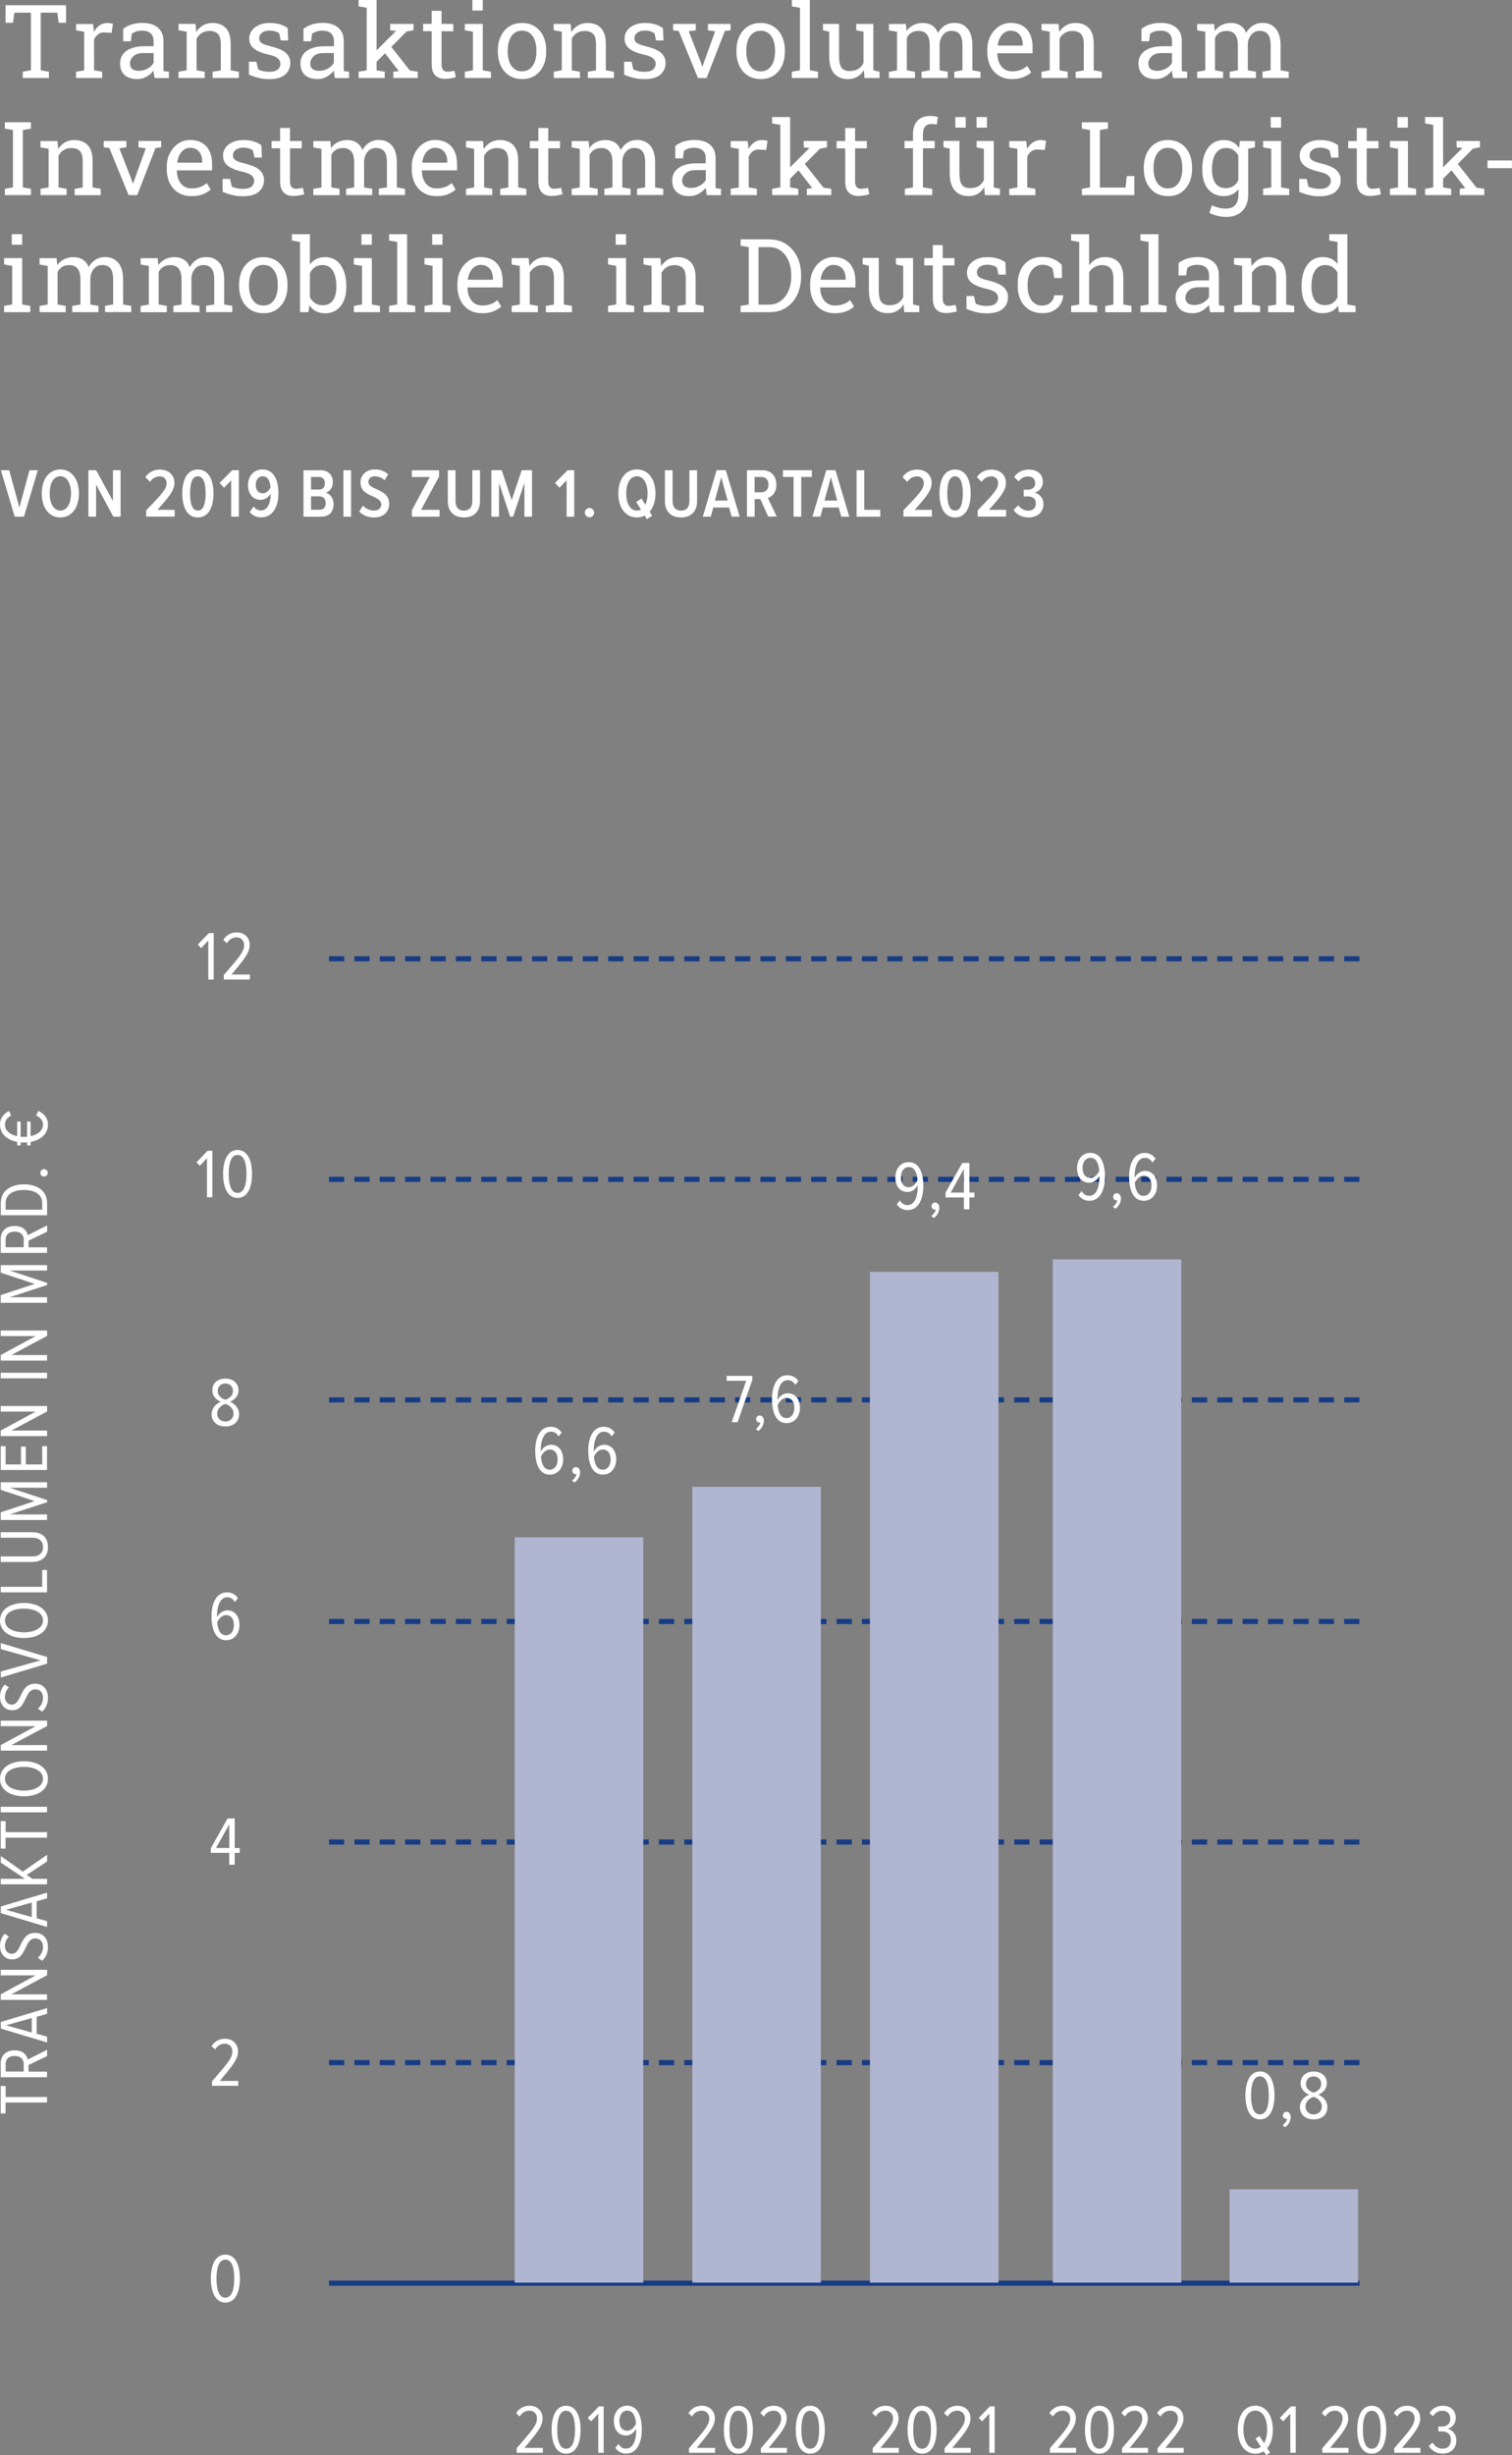 <?xml version="1.0" encoding="utf-8"?>
<!-- Generator: Adobe Illustrator 27.9.0, SVG Export Plug-In . SVG Version: 6.00 Build 0)  -->
<!DOCTYPE svg PUBLIC "-//W3C//DTD SVG 1.1//EN" "http://www.w3.org/Graphics/SVG/1.1/DTD/svg11.dtd">
<svg version="1.1" id="Ebene_1" xmlns:x="http://ns.adobe.com/Extensibility/1.0/" xmlns:i="http://ns.adobe.com/AdobeIllustrator/10.0/" xmlns:graph="http://ns.adobe.com/Graphs/1.0/"
	 xmlns="http://www.w3.org/2000/svg" xmlns:xlink="http://www.w3.org/1999/xlink" x="0px" y="0px" viewBox="0 0 206.73 335.5"
	 style="enable-background:new 0 0 206.73 335.5;" xml:space="preserve">
<rect x="0" y="0" width="206.73" height="335.5" fill="#808080" stroke="none"/>
<style type="text/css">
	.st0{fill:#FFFFFF;}
	.st1{fill:none;stroke:#173C85;stroke-width:0.7;}
	.st2{fill:none;stroke:#173C85;stroke-width:0.7;stroke-dasharray:2.085,1.385;}
	.st3{fill:#B0B6D1;}
</style>
<g>
	<path class="st0" d="M179.77,41.04c-0.31-0.45-0.46-1.05-0.46-1.79V39.1c0-0.57,0.07-1.07,0.2-1.5c0.14-0.43,0.34-0.77,0.62-1.01
		c0.28-0.24,0.63-0.37,1.06-0.37c0.39,0,0.72,0.09,1,0.27c0.28,0.18,0.5,0.43,0.68,0.74v3.43c-0.18,0.33-0.4,0.59-0.68,0.77
		c-0.27,0.18-0.61,0.27-1.01,0.27C180.55,41.71,180.07,41.49,179.77,41.04 M182.06,42.55c0.35-0.17,0.64-0.43,0.89-0.77l0.11,0.88
		h2.28V41.8l-1.12-0.19V32h-1.35h-1.12v0.87l1.12,0.19v3.01c-0.24-0.31-0.52-0.54-0.86-0.7c-0.33-0.16-0.72-0.24-1.16-0.24
		c-0.61,0-1.13,0.17-1.56,0.49c-0.43,0.33-0.76,0.8-0.99,1.39c-0.23,0.6-0.34,1.29-0.34,2.08v0.14c0,0.71,0.11,1.33,0.34,1.87
		c0.23,0.53,0.56,0.95,0.99,1.25c0.43,0.3,0.95,0.45,1.55,0.45C181.3,42.81,181.71,42.72,182.06,42.55 M172.29,42.66V41.8
		l-1.11-0.19v-4.34c0.18-0.32,0.41-0.58,0.71-0.76c0.3-0.19,0.64-0.28,1.03-0.28c0.53,0,0.92,0.14,1.18,0.41
		c0.26,0.27,0.39,0.74,0.39,1.39v3.59l-1.11,0.19v0.86h3.58V41.8l-1.11-0.19V38c0-0.98-0.22-1.7-0.66-2.16
		c-0.44-0.47-1.05-0.7-1.85-0.7c-0.47,0-0.9,0.11-1.27,0.32c-0.37,0.22-0.68,0.52-0.93,0.91l-0.1-1.1h-2.32v0.87l1.11,0.19v5.28
		l-1.11,0.19v0.86H172.29z M162.38,41.42c-0.2-0.17-0.3-0.42-0.3-0.74c0-0.36,0.16-0.69,0.46-0.99c0.31-0.3,0.78-0.44,1.39-0.44
		h1.37v1.34c-0.16,0.3-0.42,0.56-0.79,0.77c-0.37,0.21-0.78,0.32-1.22,0.32C162.88,41.68,162.58,41.59,162.38,41.42 M164.34,42.48
		c0.39-0.22,0.71-0.5,0.97-0.83c0.01,0.16,0.02,0.32,0.05,0.48c0.02,0.16,0.05,0.34,0.1,0.54h1.93V41.8l-0.72-0.08
		c-0.01-0.09-0.01-0.18-0.02-0.27c0-0.09,0-0.19,0-0.28v-3.56c0-0.8-0.25-1.41-0.77-1.84c-0.51-0.43-1.21-0.64-2.11-0.64
		c-0.54,0-1.03,0.07-1.47,0.21c-0.44,0.14-0.83,0.34-1.16,0.61v1.69h1.04l0.14-1.03c0.19-0.13,0.39-0.24,0.62-0.31
		c0.23-0.08,0.5-0.11,0.81-0.11c0.49,0,0.87,0.12,1.15,0.37c0.27,0.25,0.41,0.59,0.41,1.04v0.72h-1.32c-0.68,0-1.26,0.1-1.75,0.29
		c-0.49,0.19-0.86,0.46-1.12,0.81c-0.26,0.35-0.39,0.76-0.39,1.23c0,0.68,0.2,1.21,0.6,1.59c0.4,0.38,0.99,0.56,1.76,0.56
		C163.53,42.81,163.95,42.7,164.34,42.48 M159.5,42.66V41.8l-1.11-0.19V32h-2.46v0.87l1.11,0.19v8.55l-1.11,0.19v0.86H159.5z
		 M150.02,42.66V41.8l-1.11-0.19V37.2c0.2-0.3,0.45-0.54,0.75-0.71c0.3-0.18,0.64-0.26,1.01-0.26c0.52,0,0.91,0.14,1.17,0.44
		c0.26,0.29,0.39,0.74,0.39,1.35v3.6l-1.11,0.19v0.86h3.58V41.8l-1.11-0.19v-3.58c0-0.98-0.22-1.71-0.66-2.19
		c-0.44-0.47-1.05-0.71-1.85-0.71c-0.45,0-0.86,0.1-1.23,0.29c-0.37,0.2-0.68,0.47-0.94,0.83V32h-2.46v0.87l1.11,0.19v8.55
		l-1.11,0.19v0.86H150.02z M144.02,42.47c0.42-0.23,0.75-0.52,0.97-0.89c0.23-0.37,0.35-0.77,0.38-1.19l-0.01-0.04h-1.21
		c-0.07,0.44-0.25,0.78-0.55,1.03c-0.3,0.25-0.68,0.38-1.13,0.38c-0.41,0-0.75-0.11-1.05-0.33c-0.29-0.22-0.52-0.52-0.68-0.92
		c-0.16-0.4-0.24-0.86-0.24-1.4v-0.29c0-0.49,0.08-0.93,0.25-1.33c0.17-0.4,0.4-0.71,0.71-0.95c0.3-0.24,0.66-0.36,1.06-0.36
		c0.31,0,0.59,0.05,0.82,0.14c0.23,0.1,0.43,0.22,0.58,0.38l0.23,1.29h1.05l-0.03-1.78c-0.3-0.34-0.68-0.61-1.13-0.81
		c-0.45-0.2-0.97-0.29-1.57-0.29c-0.69,0-1.28,0.16-1.78,0.48c-0.5,0.32-0.88,0.76-1.14,1.32c-0.26,0.56-0.4,1.18-0.4,1.89v0.29
		c0,0.73,0.14,1.37,0.41,1.93c0.27,0.56,0.66,0.99,1.16,1.3c0.5,0.31,1.08,0.47,1.75,0.47C143.08,42.81,143.6,42.7,144.02,42.47
		 M137.13,42.18c0.46-0.42,0.69-0.94,0.69-1.57c0-0.55-0.2-1.01-0.61-1.38c-0.41-0.37-1.13-0.68-2.16-0.92
		c-0.41-0.1-0.73-0.2-0.94-0.31c-0.21-0.1-0.36-0.22-0.43-0.34c-0.07-0.13-0.11-0.28-0.11-0.45c0-0.3,0.13-0.54,0.39-0.74
		c0.26-0.2,0.6-0.29,1.02-0.29c0.28,0,0.53,0.03,0.75,0.1c0.22,0.06,0.41,0.16,0.57,0.27l0.22,0.98h1.01l-0.07-1.69
		c-0.3-0.21-0.64-0.39-1.04-0.51c-0.4-0.13-0.88-0.19-1.44-0.19c-0.55,0-1.03,0.09-1.45,0.28c-0.42,0.19-0.74,0.44-0.97,0.75
		c-0.23,0.32-0.35,0.68-0.35,1.08c0,0.57,0.21,1.03,0.63,1.38c0.42,0.34,1.08,0.62,1.97,0.82c0.63,0.14,1.06,0.31,1.3,0.52
		c0.24,0.2,0.36,0.45,0.36,0.74c0,0.31-0.12,0.57-0.36,0.78c-0.24,0.21-0.63,0.32-1.18,0.32c-0.28,0-0.54-0.02-0.78-0.07
		c-0.24-0.05-0.49-0.12-0.74-0.23l-0.25-1.06h-1.02l0.01,1.76c0.49,0.21,0.95,0.36,1.38,0.46c0.43,0.1,0.9,0.15,1.4,0.15
		C135.94,42.81,136.67,42.6,137.13,42.18 M130.12,42.71c0.29-0.05,0.53-0.1,0.72-0.16l-0.18-0.88c-0.11,0.02-0.26,0.05-0.46,0.08
		c-0.2,0.03-0.37,0.05-0.53,0.05c-0.24,0-0.43-0.08-0.57-0.25c-0.14-0.17-0.21-0.43-0.21-0.79v-4.49h1.61v-1h-1.61v-1.78h-1.35v1.78
		h-1.17v1h1.17v4.49c0,0.71,0.16,1.22,0.48,1.54c0.32,0.32,0.75,0.48,1.3,0.48C129.57,42.78,129.84,42.76,130.12,42.71
		 M122.64,42.49c0.37-0.21,0.67-0.52,0.9-0.92l0.09,1.09h2.06V41.8l-0.85-0.19v-6.34h-1.35h-0.99v0.87l0.99,0.19v4.27
		c-0.16,0.35-0.4,0.63-0.71,0.82c-0.31,0.19-0.71,0.29-1.19,0.29c-0.49,0-0.85-0.15-1.09-0.45c-0.23-0.3-0.35-0.84-0.35-1.63v-4.38
		h-1.35h-0.85v0.87l0.85,0.19v3.3c0,1.09,0.23,1.89,0.68,2.41c0.45,0.52,1.08,0.77,1.88,0.77C121.85,42.81,122.27,42.7,122.64,42.49
		 M112.2,38.19c0.05-0.38,0.16-0.72,0.31-1.02c0.16-0.3,0.36-0.54,0.61-0.71c0.25-0.18,0.52-0.26,0.82-0.26
		c0.37,0,0.68,0.08,0.93,0.24c0.25,0.16,0.44,0.38,0.56,0.66s0.19,0.6,0.19,0.95v0.18h-3.41L112.2,38.19z M115.71,42.54
		c0.44-0.18,0.79-0.39,1.05-0.65l-0.53-0.88c-0.25,0.23-0.55,0.41-0.89,0.54c-0.34,0.13-0.74,0.2-1.2,0.2
		c-0.42,0-0.77-0.11-1.07-0.32c-0.3-0.21-0.52-0.5-0.68-0.86c-0.16-0.37-0.24-0.79-0.25-1.26l0.02-0.03h4.8v-0.84
		c0-0.67-0.11-1.25-0.34-1.75c-0.23-0.5-0.57-0.88-1.01-1.15c-0.45-0.27-1.01-0.41-1.67-0.41c-0.57,0-1.09,0.16-1.58,0.48
		c-0.48,0.32-0.87,0.76-1.16,1.31c-0.29,0.55-0.43,1.18-0.43,1.88v0.3c0,0.73,0.14,1.37,0.41,1.93c0.28,0.56,0.67,0.99,1.17,1.3
		c0.51,0.31,1.1,0.47,1.79,0.47C114.76,42.81,115.28,42.72,115.71,42.54 M103.71,33.77h1.44c0.63,0,1.17,0.17,1.62,0.5
		c0.45,0.33,0.8,0.79,1.04,1.36c0.24,0.57,0.37,1.22,0.37,1.95v0.23c0,0.7-0.12,1.34-0.37,1.92c-0.24,0.58-0.59,1.04-1.04,1.38
		c-0.45,0.34-0.99,0.52-1.62,0.52h-1.44V33.77z M105.22,42.66c0.88,0,1.64-0.21,2.29-0.64c0.65-0.43,1.14-1.01,1.49-1.74
		c0.35-0.74,0.53-1.56,0.53-2.48v-0.21c0-0.94-0.18-1.78-0.55-2.52c-0.37-0.73-0.87-1.31-1.53-1.73c-0.65-0.42-1.42-0.63-2.3-0.63
		h-2.78h-1.11v0.87l1.11,0.19v7.84l-1.11,0.19v0.86H105.22z M91.56,42.66V41.8l-1.11-0.19v-4.34c0.18-0.32,0.42-0.58,0.71-0.76
		c0.3-0.19,0.64-0.28,1.03-0.28c0.53,0,0.92,0.14,1.18,0.41c0.26,0.27,0.39,0.74,0.39,1.39v3.59l-1.11,0.19v0.86h3.57V41.8
		l-1.11-0.19V38c0-0.98-0.22-1.7-0.66-2.16c-0.44-0.47-1.05-0.7-1.85-0.7c-0.47,0-0.9,0.11-1.27,0.32
		c-0.37,0.22-0.68,0.52-0.93,0.91l-0.1-1.1h-2.32v0.87l1.11,0.19v5.28l-1.11,0.19v0.86H91.56z M85.6,32h-1.42v1.44h1.42V32z
		 M86.71,42.66V41.8l-1.11-0.19v-6.34h-2.46v0.87l1.11,0.19v5.28l-1.11,0.19v0.86H86.71z M73.54,42.66V41.8l-1.11-0.19v-4.34
		c0.18-0.32,0.41-0.58,0.71-0.76c0.3-0.19,0.64-0.28,1.03-0.28c0.53,0,0.92,0.14,1.18,0.41c0.26,0.27,0.39,0.74,0.39,1.39v3.59
		l-1.11,0.19v0.86h3.57V41.8l-1.11-0.19V38c0-0.98-0.22-1.7-0.66-2.16c-0.44-0.47-1.06-0.7-1.85-0.7c-0.47,0-0.9,0.11-1.27,0.32
		c-0.37,0.22-0.68,0.52-0.93,0.91l-0.1-1.1h-2.32v0.87l1.11,0.19v5.28l-1.11,0.19v0.86H73.54z M63.97,38.19
		c0.05-0.38,0.15-0.72,0.31-1.02c0.16-0.3,0.36-0.54,0.61-0.71c0.25-0.18,0.52-0.26,0.82-0.26c0.37,0,0.68,0.08,0.93,0.24
		c0.25,0.16,0.44,0.38,0.56,0.66c0.13,0.28,0.19,0.6,0.19,0.95v0.18h-3.41L63.97,38.19z M67.48,42.54c0.43-0.18,0.79-0.39,1.05-0.65
		l-0.53-0.88c-0.25,0.23-0.55,0.41-0.89,0.54c-0.34,0.13-0.74,0.2-1.2,0.2c-0.42,0-0.77-0.11-1.07-0.32
		c-0.3-0.21-0.52-0.5-0.68-0.86c-0.16-0.37-0.24-0.79-0.25-1.26l0.02-0.03h4.8v-0.84c0-0.67-0.11-1.25-0.34-1.75
		c-0.23-0.5-0.57-0.88-1.01-1.15c-0.45-0.27-1.01-0.41-1.67-0.41c-0.57,0-1.09,0.16-1.58,0.48c-0.48,0.32-0.87,0.76-1.16,1.31
		c-0.29,0.55-0.43,1.18-0.43,1.88v0.3c0,0.73,0.14,1.37,0.41,1.93c0.28,0.56,0.67,0.99,1.17,1.3c0.5,0.31,1.1,0.47,1.78,0.47
		C66.53,42.81,67.05,42.72,67.48,42.54 M60.5,32h-1.41v1.44h1.41V32z M61.61,42.66V41.8l-1.11-0.19v-6.34h-2.46v0.87l1.11,0.19v5.28
		l-1.11,0.19v0.86H61.61z M56.77,42.66V41.8l-1.11-0.19V32H53.2v0.87l1.11,0.19v8.55L53.2,41.8v0.86H56.77z M50.84,32h-1.42v1.44
		h1.42V32z M51.95,42.66V41.8l-1.11-0.19v-6.34h-2.46v0.87l1.12,0.19v5.28l-1.12,0.19v0.86H51.95z M43.06,41.41
		c-0.29-0.2-0.52-0.47-0.69-0.81v-3.27c0.17-0.34,0.4-0.61,0.68-0.81c0.28-0.2,0.63-0.3,1.05-0.3c0.43,0,0.78,0.12,1.06,0.37
		c0.28,0.24,0.48,0.58,0.62,1.01c0.14,0.43,0.21,0.93,0.21,1.5v0.14c0,0.74-0.15,1.34-0.46,1.79c-0.31,0.45-0.78,0.68-1.41,0.68
		C43.7,41.71,43.35,41.61,43.06,41.41 M46.01,42.36c0.43-0.3,0.76-0.72,0.99-1.25c0.23-0.53,0.35-1.16,0.35-1.87V39.1
		c0-0.79-0.12-1.49-0.35-2.08c-0.23-0.6-0.56-1.06-0.99-1.39c-0.43-0.33-0.95-0.49-1.56-0.49c-0.46,0-0.86,0.09-1.21,0.26
		c-0.35,0.17-0.63,0.42-0.87,0.75V32h-2.46v0.87l1.11,0.19v9.6h1.16l0.12-0.95c0.24,0.36,0.53,0.63,0.89,0.82
		c0.36,0.18,0.77,0.28,1.26,0.28C45.06,42.81,45.58,42.66,46.01,42.36 M34.93,41.4c-0.29-0.23-0.51-0.56-0.66-0.96
		c-0.15-0.41-0.22-0.87-0.22-1.39V38.9c0-0.52,0.07-0.98,0.22-1.39c0.15-0.41,0.37-0.73,0.66-0.96c0.29-0.23,0.65-0.35,1.08-0.35
		c0.43,0,0.8,0.12,1.09,0.35c0.29,0.24,0.51,0.56,0.66,0.96c0.15,0.41,0.22,0.87,0.22,1.39v0.15c0,0.52-0.07,0.98-0.22,1.39
		c-0.15,0.41-0.37,0.73-0.66,0.96c-0.29,0.23-0.65,0.35-1.08,0.35C35.58,41.76,35.22,41.64,34.93,41.4 M37.77,42.33
		c0.49-0.32,0.87-0.76,1.14-1.33c0.27-0.57,0.4-1.22,0.4-1.95V38.9c0-0.73-0.13-1.38-0.4-1.95c-0.27-0.56-0.65-1.01-1.15-1.33
		c-0.49-0.32-1.08-0.48-1.77-0.48c-0.67,0-1.26,0.16-1.75,0.48c-0.49,0.32-0.88,0.77-1.15,1.34c-0.27,0.57-0.4,1.22-0.4,1.94v0.15
		c0,0.73,0.13,1.38,0.4,1.94c0.27,0.57,0.65,1.01,1.15,1.33c0.5,0.32,1.08,0.48,1.77,0.48C36.7,42.81,37.28,42.65,37.77,42.33
		 M22.81,42.66V41.8l-1.12-0.19v-4.42c0.14-0.3,0.34-0.54,0.61-0.71c0.26-0.17,0.6-0.25,1.01-0.25c0.49,0,0.86,0.16,1.12,0.48
		c0.26,0.32,0.39,0.83,0.39,1.52v3.38L23.7,41.8v0.86h3.58V41.8l-1.11-0.19v-3.64c0.04-0.5,0.21-0.92,0.5-1.25
		c0.28-0.33,0.66-0.5,1.13-0.5c0.49,0,0.86,0.15,1.11,0.45c0.25,0.3,0.38,0.82,0.38,1.55v3.38l-1.11,0.19v0.86h3.58V41.8l-1.11-0.19
		v-3.37c0-1.04-0.22-1.82-0.66-2.33c-0.44-0.52-1.03-0.78-1.79-0.78c-0.51,0-0.96,0.12-1.34,0.37c-0.38,0.25-0.69,0.58-0.92,1
		c-0.18-0.46-0.44-0.8-0.8-1.02c-0.35-0.23-0.78-0.34-1.27-0.34c-0.49,0-0.92,0.1-1.3,0.29c-0.37,0.19-0.68,0.46-0.92,0.81
		l-0.09-0.96h-2.33v0.87l1.12,0.19v5.28l-1.12,0.19v0.86H22.81z M8.98,42.66V41.8l-1.11-0.19v-4.42c0.14-0.3,0.34-0.54,0.61-0.71
		c0.26-0.17,0.6-0.25,1.01-0.25c0.49,0,0.86,0.16,1.12,0.48c0.26,0.32,0.39,0.83,0.39,1.52v3.38L9.88,41.8v0.86h3.58V41.8
		l-1.11-0.19v-3.64c0.05-0.5,0.21-0.92,0.5-1.25c0.29-0.33,0.66-0.5,1.13-0.5c0.49,0,0.86,0.15,1.11,0.45
		c0.25,0.3,0.38,0.82,0.38,1.55v3.38l-1.11,0.19v0.86h3.58V41.8l-1.11-0.19v-3.37c0-1.04-0.22-1.82-0.66-2.33
		c-0.44-0.52-1.04-0.78-1.79-0.78c-0.51,0-0.96,0.12-1.34,0.37c-0.38,0.25-0.69,0.58-0.92,1c-0.18-0.46-0.44-0.8-0.8-1.02
		c-0.35-0.23-0.78-0.34-1.27-0.34c-0.49,0-0.93,0.1-1.3,0.29c-0.37,0.19-0.68,0.46-0.92,0.81l-0.09-0.96H5.41v0.87l1.11,0.19v5.28
		L5.41,41.8v0.86H8.98z M3.02,32H1.61v1.44h1.42V32z M4.14,42.66V41.8l-1.11-0.19v-6.34H0.56v0.87l1.11,0.19v5.28L0.56,41.8v0.86
		H4.14z"/>
	<path class="st0" d="M206.72,21.93h-3.34v1.05h3.34V21.93z M201.4,20.31l0.95-0.18v-0.87h-3.19v0.87l0.79,0.09l-0.03,0.04
		l-3.21,3.2l0.5,1.06L201.4,20.31z M202.94,26.66V25.8l-1.07-0.16l-2.99-3.79l-0.7,1.07l2.14,2.76l0.02,0.03l-0.75,0.09v0.86H202.94
		z M198.42,26.66V25.8l-1.11-0.19V16h-2.46v0.87l1.11,0.19v8.55l-1.11,0.19v0.86H198.42z M192.49,16h-1.42v1.44h1.42V16z
		 M193.61,26.66V25.8l-1.11-0.19v-6.34h-2.46v0.87l1.11,0.19v5.28l-1.11,0.19v0.86H193.61z M188.09,26.71
		c0.28-0.05,0.53-0.1,0.72-0.16l-0.18-0.88c-0.11,0.02-0.26,0.05-0.46,0.08c-0.2,0.03-0.37,0.05-0.53,0.05
		c-0.24,0-0.43-0.08-0.57-0.25c-0.14-0.17-0.21-0.43-0.21-0.79v-4.49h1.61v-1h-1.61v-1.78h-1.35v1.78h-1.17v1h1.17v4.49
		c0,0.71,0.16,1.22,0.48,1.54c0.32,0.32,0.75,0.48,1.3,0.48C187.54,26.78,187.81,26.76,188.09,26.71 M182.62,26.18
		c0.46-0.42,0.69-0.94,0.69-1.57c0-0.55-0.2-1.01-0.61-1.38c-0.41-0.37-1.13-0.68-2.16-0.92c-0.41-0.1-0.73-0.2-0.94-0.31
		c-0.21-0.1-0.36-0.22-0.43-0.34c-0.08-0.13-0.11-0.28-0.11-0.45c0-0.3,0.13-0.54,0.39-0.74c0.26-0.2,0.6-0.29,1.02-0.29
		c0.28,0,0.53,0.03,0.75,0.1c0.22,0.06,0.41,0.16,0.57,0.27l0.22,0.98h1.01l-0.07-1.69c-0.3-0.21-0.64-0.39-1.04-0.51
		c-0.4-0.13-0.88-0.19-1.44-0.19c-0.55,0-1.04,0.09-1.45,0.28c-0.41,0.19-0.74,0.44-0.97,0.75c-0.23,0.32-0.35,0.68-0.35,1.08
		c0,0.57,0.21,1.03,0.63,1.38c0.42,0.34,1.08,0.62,1.97,0.82c0.63,0.14,1.06,0.31,1.3,0.52c0.24,0.2,0.36,0.45,0.36,0.74
		c0,0.31-0.12,0.57-0.36,0.78c-0.24,0.21-0.63,0.32-1.18,0.32c-0.28,0-0.54-0.02-0.78-0.07c-0.24-0.05-0.49-0.12-0.74-0.23
		l-0.25-1.06h-1.02l0.01,1.76c0.49,0.21,0.95,0.36,1.38,0.46c0.43,0.1,0.9,0.15,1.39,0.15C181.43,26.81,182.16,26.6,182.62,26.18
		 M175.16,16h-1.42v1.44h1.42V16z M176.27,26.66V25.8l-1.11-0.19v-6.34h-2.46v0.87l1.11,0.19v5.28l-1.11,0.19v0.86H176.27z
		 M171.58,20.13v-0.86h-1.65l0.53,1.1L171.58,20.13z M166.18,25.04c-0.31-0.45-0.47-1.05-0.47-1.79V23.1c0-0.57,0.07-1.06,0.21-1.49
		c0.14-0.43,0.35-0.77,0.64-1.02c0.29-0.25,0.64-0.37,1.07-0.37c0.39,0,0.73,0.09,1,0.28c0.28,0.19,0.5,0.43,0.68,0.75v3.4
		c-0.18,0.34-0.4,0.6-0.68,0.78c-0.27,0.19-0.61,0.28-1.02,0.28C166.97,25.71,166.5,25.49,166.18,25.04 M169.25,29.28
		c0.46-0.25,0.81-0.6,1.05-1.06c0.24-0.46,0.36-1.01,0.36-1.65v-7.3h-1.13l-0.12,0.93c-0.24-0.35-0.53-0.61-0.88-0.79
		c-0.35-0.18-0.76-0.27-1.22-0.27c-0.61,0-1.13,0.17-1.57,0.49c-0.44,0.33-0.77,0.8-1.01,1.39c-0.24,0.6-0.35,1.29-0.35,2.08v0.14
		c0,0.71,0.12,1.33,0.35,1.86c0.23,0.53,0.57,0.95,1.01,1.25c0.44,0.3,0.96,0.45,1.56,0.45c0.44,0,0.82-0.08,1.16-0.24
		c0.34-0.16,0.63-0.39,0.87-0.7v0.7c0,0.62-0.14,1.1-0.42,1.44c-0.28,0.34-0.72,0.51-1.32,0.51c-0.32,0-0.66-0.04-1-0.13
		c-0.34-0.09-0.64-0.2-0.89-0.33l-0.35,1.04c0.31,0.17,0.68,0.3,1.09,0.4c0.42,0.1,0.8,0.15,1.16,0.15
		C168.24,29.65,168.8,29.53,169.25,29.28 M158.6,25.4c-0.29-0.23-0.51-0.56-0.66-0.96c-0.14-0.41-0.22-0.87-0.22-1.39V22.9
		c0-0.52,0.07-0.98,0.22-1.39c0.15-0.41,0.37-0.73,0.66-0.96c0.29-0.23,0.65-0.35,1.08-0.35c0.43,0,0.79,0.12,1.09,0.35
		c0.29,0.24,0.51,0.56,0.66,0.96c0.15,0.41,0.22,0.87,0.22,1.39v0.15c0,0.52-0.07,0.98-0.22,1.39c-0.15,0.41-0.37,0.73-0.66,0.96
		c-0.29,0.23-0.65,0.35-1.08,0.35C159.26,25.76,158.9,25.64,158.6,25.4 M161.45,26.33c0.49-0.32,0.87-0.76,1.14-1.33
		c0.27-0.57,0.4-1.22,0.4-1.95V22.9c0-0.73-0.13-1.38-0.4-1.95c-0.27-0.56-0.65-1.01-1.14-1.33c-0.5-0.32-1.08-0.48-1.77-0.48
		c-0.67,0-1.26,0.16-1.75,0.48c-0.49,0.32-0.88,0.77-1.14,1.34c-0.27,0.57-0.4,1.22-0.4,1.94v0.15c0,0.73,0.13,1.38,0.4,1.94
		c0.27,0.57,0.65,1.01,1.14,1.33c0.5,0.32,1.08,0.48,1.77,0.48C160.37,26.81,160.96,26.65,161.45,26.33 M155.09,26.66v-2.6h-1.03
		l-0.16,1.57h-3.52v-7.86l1.11-0.19v-0.87h-1.11h-1.35h-1.11v0.87l1.11,0.19v7.84l-1.11,0.19v0.86H155.09z M141.56,26.66V25.8
		l-1.11-0.19v-4.19c0.13-0.31,0.32-0.56,0.56-0.74c0.24-0.18,0.54-0.27,0.9-0.24l0.94,0.06l0.18-1.25
		c-0.06-0.02-0.17-0.05-0.32-0.07c-0.15-0.03-0.29-0.04-0.43-0.04c-0.4,0-0.75,0.11-1.06,0.32c-0.31,0.21-0.57,0.51-0.78,0.89
		l-0.01-0.13l-0.12-0.94h-2.32v0.87l1.11,0.19v5.28l-1.11,0.19v0.86H141.56z M132.04,16h-1.42v1.44h1.42V16z M134.94,16h-1.42v1.44
		h1.42V16z M133.67,26.49c0.37-0.21,0.67-0.52,0.9-0.92l0.09,1.09h2.06V25.8l-0.85-0.19v-6.34h-1.35h-0.99v0.87l0.99,0.19v4.27
		c-0.16,0.35-0.39,0.63-0.71,0.82c-0.31,0.19-0.71,0.29-1.19,0.29c-0.49,0-0.86-0.15-1.09-0.45c-0.23-0.3-0.35-0.84-0.35-1.63v-4.38
		h-1.35H129v0.87l0.85,0.19v3.3c0,1.09,0.23,1.89,0.68,2.41c0.45,0.52,1.08,0.77,1.88,0.77C132.88,26.81,133.3,26.7,133.67,26.49
		 M127.46,26.66V25.8l-1.27-0.19v-5.35h1.61v-1h-1.61v-0.94c0-0.45,0.1-0.79,0.29-1.02c0.19-0.23,0.49-0.35,0.88-0.35
		c0.12,0,0.25,0.01,0.39,0.02c0.14,0.01,0.25,0.03,0.33,0.05l0.16-1.03c-0.19-0.05-0.38-0.08-0.56-0.11
		c-0.18-0.02-0.35-0.04-0.5-0.04c-0.74,0-1.31,0.22-1.73,0.65c-0.41,0.43-0.62,1.04-0.62,1.83v0.94h-1.16v1h1.16v5.35l-1.11,0.19
		v0.86H127.46z M118.14,26.71c0.29-0.05,0.53-0.1,0.72-0.16l-0.18-0.88c-0.11,0.02-0.26,0.05-0.46,0.08
		c-0.2,0.03-0.37,0.05-0.53,0.05c-0.24,0-0.43-0.08-0.57-0.25c-0.14-0.17-0.21-0.43-0.21-0.79v-4.49h1.61v-1h-1.61v-1.78h-1.35v1.78
		h-1.17v1h1.17v4.49c0,0.71,0.16,1.22,0.48,1.54c0.32,0.32,0.75,0.48,1.3,0.48C117.59,26.78,117.85,26.76,118.14,26.71
		 M112.12,20.31l0.95-0.18v-0.87h-3.18v0.87l0.79,0.09l-0.04,0.04l-3.21,3.2l0.5,1.06L112.12,20.31z M113.66,26.66V25.8l-1.07-0.16
		l-2.99-3.79l-0.7,1.07l2.14,2.76l0.02,0.03l-0.75,0.09v0.86H113.66z M109.14,26.66V25.8l-1.11-0.19V16h-2.46v0.87l1.12,0.19v8.55
		l-1.12,0.19v0.86H109.14z M103.48,26.66V25.8l-1.11-0.19v-4.19c0.13-0.31,0.32-0.56,0.56-0.74c0.24-0.18,0.54-0.27,0.89-0.24
		l0.94,0.06l0.18-1.25c-0.06-0.02-0.17-0.05-0.32-0.07c-0.15-0.03-0.29-0.04-0.43-0.04c-0.4,0-0.75,0.11-1.06,0.32
		c-0.31,0.21-0.57,0.51-0.78,0.89l-0.01-0.13l-0.12-0.94H99.9v0.87l1.11,0.19v5.28L99.9,25.8v0.86H103.48z M93.57,25.42
		c-0.2-0.17-0.3-0.42-0.3-0.74c0-0.36,0.16-0.69,0.47-0.99c0.31-0.3,0.77-0.44,1.39-0.44h1.37v1.34c-0.16,0.3-0.42,0.56-0.79,0.77
		c-0.37,0.21-0.78,0.32-1.22,0.32C94.07,25.68,93.77,25.59,93.57,25.42 M95.53,26.48c0.39-0.22,0.71-0.5,0.97-0.83
		c0.01,0.16,0.02,0.32,0.05,0.48c0.02,0.16,0.05,0.34,0.1,0.54h1.93V25.8l-0.72-0.08c-0.01-0.09-0.02-0.18-0.02-0.27
		c0-0.09,0-0.19,0-0.28v-3.56c0-0.8-0.26-1.41-0.77-1.84c-0.51-0.43-1.21-0.64-2.11-0.64c-0.54,0-1.03,0.07-1.47,0.21
		c-0.44,0.14-0.83,0.34-1.16,0.61v1.69h1.04l0.14-1.03c0.19-0.13,0.39-0.24,0.62-0.31c0.23-0.08,0.5-0.11,0.81-0.11
		c0.49,0,0.87,0.12,1.14,0.37c0.27,0.25,0.41,0.59,0.41,1.04v0.72h-1.32c-0.68,0-1.26,0.1-1.75,0.29c-0.49,0.19-0.86,0.46-1.12,0.81
		c-0.26,0.35-0.39,0.76-0.39,1.23c0,0.68,0.2,1.21,0.6,1.59c0.4,0.38,0.99,0.56,1.76,0.56C94.72,26.81,95.14,26.7,95.53,26.48
		 M81.72,26.66V25.8l-1.11-0.19v-4.42c0.14-0.3,0.34-0.54,0.61-0.71c0.26-0.17,0.6-0.25,1.01-0.25c0.49,0,0.86,0.16,1.12,0.48
		c0.26,0.32,0.39,0.83,0.39,1.52v3.38l-1.11,0.19v0.86h3.58V25.8l-1.12-0.19v-3.64c0.05-0.5,0.21-0.92,0.5-1.25
		c0.29-0.33,0.66-0.5,1.13-0.5c0.49,0,0.86,0.15,1.11,0.45c0.25,0.3,0.38,0.82,0.38,1.55v3.38l-1.11,0.19v0.86h3.58V25.8l-1.11-0.19
		v-3.37c0-1.04-0.22-1.82-0.66-2.33c-0.44-0.52-1.04-0.78-1.79-0.78c-0.51,0-0.96,0.12-1.34,0.37c-0.38,0.25-0.69,0.58-0.92,1
		c-0.18-0.46-0.44-0.8-0.8-1.02c-0.35-0.23-0.78-0.34-1.27-0.34c-0.49,0-0.93,0.1-1.3,0.29c-0.37,0.19-0.68,0.46-0.92,0.81
		l-0.09-0.96h-2.32v0.87l1.11,0.19v5.28l-1.11,0.19v0.86H81.72z M76.19,26.71c0.28-0.05,0.52-0.1,0.72-0.16l-0.18-0.88
		c-0.11,0.02-0.26,0.05-0.46,0.08c-0.2,0.03-0.37,0.05-0.53,0.05c-0.24,0-0.43-0.08-0.57-0.25c-0.14-0.17-0.21-0.43-0.21-0.79v-4.49
		h1.61v-1h-1.61v-1.78h-1.35v1.78h-1.17v1h1.17v4.49c0,0.71,0.16,1.22,0.48,1.54c0.32,0.32,0.75,0.48,1.3,0.48
		C75.64,26.78,75.9,26.76,76.19,26.71 M67.3,26.66V25.8l-1.11-0.19v-4.34c0.18-0.32,0.42-0.58,0.71-0.76
		c0.3-0.19,0.64-0.28,1.03-0.28c0.53,0,0.92,0.14,1.18,0.41c0.26,0.27,0.39,0.74,0.39,1.39v3.59l-1.11,0.19v0.86h3.57V25.8
		l-1.11-0.19V22c0-0.98-0.22-1.7-0.66-2.16c-0.44-0.47-1.05-0.7-1.85-0.7c-0.47,0-0.9,0.11-1.27,0.32
		c-0.37,0.22-0.68,0.52-0.93,0.91l-0.1-1.1h-2.32v0.87l1.11,0.19v5.28l-1.11,0.19v0.86H67.3z M57.73,22.19
		c0.05-0.38,0.15-0.72,0.31-1.02c0.16-0.3,0.36-0.54,0.61-0.71c0.25-0.18,0.52-0.26,0.82-0.26c0.37,0,0.68,0.08,0.93,0.24
		c0.25,0.16,0.44,0.38,0.56,0.66c0.13,0.28,0.19,0.6,0.19,0.95v0.18h-3.41L57.73,22.19z M61.24,26.54c0.44-0.18,0.79-0.39,1.05-0.65
		l-0.53-0.88c-0.25,0.23-0.55,0.41-0.89,0.54c-0.34,0.13-0.74,0.2-1.2,0.2c-0.42,0-0.77-0.1-1.07-0.32c-0.3-0.21-0.52-0.5-0.68-0.86
		c-0.16-0.37-0.24-0.79-0.25-1.26l0.02-0.03h4.8v-0.84c0-0.67-0.11-1.25-0.34-1.75c-0.23-0.5-0.57-0.88-1.02-1.15
		c-0.45-0.27-1.01-0.41-1.67-0.41c-0.57,0-1.09,0.16-1.58,0.48c-0.48,0.32-0.87,0.76-1.15,1.31c-0.29,0.55-0.43,1.18-0.43,1.88v0.3
		c0,0.73,0.14,1.37,0.41,1.93c0.28,0.56,0.67,0.99,1.17,1.3c0.51,0.31,1.1,0.47,1.78,0.47C60.28,26.81,60.81,26.72,61.24,26.54
		 M46.42,26.66V25.8l-1.12-0.19v-4.42c0.14-0.3,0.34-0.54,0.61-0.71c0.26-0.17,0.6-0.25,1.01-0.25c0.49,0,0.86,0.16,1.12,0.48
		c0.26,0.32,0.39,0.83,0.39,1.52v3.38l-1.11,0.19v0.86h3.57V25.8l-1.11-0.19v-3.64c0.05-0.5,0.21-0.92,0.5-1.25
		c0.28-0.33,0.66-0.5,1.13-0.5c0.49,0,0.86,0.15,1.11,0.45c0.25,0.3,0.38,0.82,0.38,1.55v3.38l-1.11,0.19v0.86h3.58V25.8l-1.11-0.19
		v-3.37c0-1.04-0.22-1.82-0.66-2.33c-0.44-0.52-1.03-0.78-1.79-0.78c-0.51,0-0.96,0.12-1.34,0.37c-0.38,0.25-0.69,0.58-0.92,1
		c-0.18-0.46-0.44-0.8-0.8-1.02c-0.35-0.23-0.77-0.34-1.27-0.34c-0.49,0-0.92,0.1-1.3,0.29c-0.37,0.19-0.68,0.46-0.92,0.81
		l-0.09-0.96h-2.33v0.87l1.11,0.19v5.28l-1.11,0.19v0.86H46.42z M40.88,26.71c0.29-0.05,0.52-0.1,0.72-0.16l-0.18-0.88
		c-0.11,0.02-0.26,0.05-0.46,0.08c-0.2,0.03-0.37,0.05-0.53,0.05c-0.24,0-0.43-0.08-0.57-0.25c-0.14-0.17-0.21-0.43-0.21-0.79v-4.49
		h1.61v-1h-1.61v-1.78H38.3v1.78h-1.17v1h1.17v4.49c0,0.71,0.16,1.22,0.48,1.54c0.32,0.32,0.76,0.48,1.3,0.48
		C40.33,26.78,40.59,26.76,40.88,26.71 M35.41,26.18c0.46-0.42,0.69-0.94,0.69-1.57c0-0.55-0.2-1.01-0.61-1.38
		c-0.41-0.37-1.13-0.68-2.16-0.92c-0.42-0.1-0.73-0.2-0.94-0.31c-0.21-0.1-0.36-0.22-0.43-0.34c-0.08-0.13-0.11-0.28-0.11-0.45
		c0-0.3,0.13-0.54,0.39-0.74c0.26-0.2,0.6-0.29,1.02-0.29c0.28,0,0.53,0.03,0.75,0.1c0.22,0.06,0.41,0.16,0.57,0.27l0.22,0.98h1.01
		l-0.07-1.69c-0.3-0.21-0.64-0.39-1.04-0.51c-0.4-0.13-0.88-0.19-1.44-0.19c-0.55,0-1.03,0.09-1.45,0.28
		c-0.41,0.19-0.74,0.44-0.97,0.75c-0.23,0.32-0.35,0.68-0.35,1.08c0,0.57,0.21,1.03,0.63,1.38c0.42,0.34,1.08,0.62,1.97,0.82
		c0.63,0.14,1.06,0.31,1.3,0.52c0.24,0.2,0.36,0.45,0.36,0.74c0,0.31-0.12,0.57-0.35,0.78c-0.24,0.21-0.63,0.32-1.18,0.32
		c-0.28,0-0.54-0.02-0.78-0.07c-0.24-0.05-0.49-0.12-0.74-0.23l-0.25-1.06h-1.02l0.01,1.76c0.49,0.21,0.95,0.36,1.38,0.46
		c0.43,0.1,0.9,0.15,1.39,0.15C34.22,26.81,34.95,26.6,35.41,26.18 M24.23,22.19c0.05-0.38,0.15-0.72,0.31-1.02
		c0.16-0.3,0.36-0.54,0.61-0.71c0.25-0.18,0.52-0.26,0.82-0.26c0.37,0,0.68,0.08,0.93,0.24c0.25,0.16,0.43,0.38,0.56,0.66
		c0.12,0.28,0.19,0.6,0.19,0.95v0.18h-3.41L24.23,22.19z M27.75,26.54c0.44-0.18,0.79-0.39,1.05-0.65l-0.53-0.88
		c-0.25,0.23-0.55,0.41-0.89,0.54c-0.34,0.13-0.74,0.2-1.2,0.2c-0.42,0-0.77-0.1-1.07-0.32c-0.3-0.21-0.52-0.5-0.68-0.86
		c-0.16-0.37-0.24-0.79-0.25-1.26l0.02-0.03H29v-0.84c0-0.67-0.11-1.25-0.34-1.75c-0.23-0.5-0.57-0.88-1.02-1.15
		c-0.45-0.27-1.01-0.41-1.67-0.41c-0.57,0-1.09,0.16-1.58,0.48c-0.48,0.32-0.87,0.76-1.16,1.31c-0.29,0.55-0.43,1.18-0.43,1.88v0.3
		c0,0.73,0.14,1.37,0.41,1.93c0.27,0.56,0.67,0.99,1.17,1.3c0.51,0.31,1.1,0.47,1.78,0.47C26.79,26.81,27.31,26.72,27.75,26.54
		 M18.76,26.66l2.5-6.43l0.78-0.1v-0.87h-3.1v0.87l0.99,0.14l-1.52,4.21l-0.22,0.59h-0.04l-0.19-0.59l-1.64-4.21l0.96-0.14v-0.87
		h-3.1v0.87l0.77,0.1l2.63,6.43H18.76z M9.11,26.66V25.8L8,25.61v-4.34c0.18-0.32,0.41-0.58,0.71-0.76c0.3-0.19,0.64-0.28,1.03-0.28
		c0.53,0,0.92,0.14,1.18,0.41c0.26,0.27,0.39,0.74,0.39,1.39v3.59l-1.11,0.19v0.86h3.57V25.8l-1.11-0.19V22
		c0-0.98-0.22-1.7-0.66-2.16c-0.44-0.47-1.06-0.7-1.85-0.7c-0.47,0-0.9,0.11-1.27,0.32c-0.37,0.22-0.68,0.52-0.93,0.91l-0.1-1.1
		H5.54v0.87l1.11,0.19v5.28L5.54,25.8v0.86H9.11z M4.23,26.66V25.8l-1.11-0.19v-7.84l1.11-0.19v-0.87H0.66v0.87l1.11,0.19v7.84
		L0.66,25.8v0.86H4.23z"/>
	<path class="st0" d="M167.23,10.66V9.8l-1.11-0.19V5.19c0.14-0.3,0.34-0.54,0.61-0.71c0.26-0.17,0.6-0.25,1.01-0.25
		c0.49,0,0.86,0.16,1.12,0.48c0.26,0.32,0.39,0.83,0.39,1.52v3.38l-1.11,0.19v0.86h3.58V9.8l-1.11-0.19V5.97
		c0.04-0.5,0.21-0.92,0.5-1.25c0.29-0.33,0.66-0.5,1.13-0.5c0.49,0,0.86,0.15,1.11,0.45c0.25,0.3,0.38,0.82,0.38,1.55v3.38
		l-1.11,0.19v0.86h3.58V9.8l-1.11-0.19V6.24c0-1.04-0.22-1.82-0.66-2.33c-0.44-0.52-1.03-0.78-1.79-0.78
		c-0.51,0-0.96,0.12-1.34,0.37c-0.38,0.25-0.69,0.58-0.92,1c-0.18-0.46-0.44-0.8-0.8-1.02c-0.35-0.23-0.78-0.34-1.27-0.34
		c-0.49,0-0.93,0.1-1.3,0.29c-0.37,0.19-0.68,0.46-0.92,0.81l-0.09-0.96h-2.32v0.87l1.11,0.19v5.28l-1.11,0.19v0.86H167.23z
		 M157.31,9.42c-0.2-0.17-0.3-0.42-0.3-0.74c0-0.36,0.15-0.69,0.46-0.99c0.31-0.3,0.78-0.44,1.4-0.44h1.37v1.34
		c-0.16,0.3-0.42,0.56-0.79,0.77c-0.37,0.21-0.78,0.32-1.22,0.32C157.81,9.68,157.51,9.59,157.31,9.42 M159.27,10.48
		c0.39-0.22,0.71-0.5,0.97-0.83c0.01,0.16,0.02,0.32,0.05,0.48c0.02,0.16,0.05,0.34,0.1,0.54h1.93V9.8l-0.72-0.08
		c-0.01-0.09-0.01-0.18-0.02-0.27c0-0.09,0-0.19,0-0.28V5.61c0-0.8-0.25-1.41-0.77-1.84c-0.51-0.43-1.21-0.64-2.11-0.64
		c-0.54,0-1.03,0.07-1.47,0.21c-0.44,0.14-0.83,0.34-1.16,0.61v1.69h1.04l0.14-1.03c0.19-0.13,0.39-0.24,0.62-0.31
		c0.23-0.08,0.5-0.11,0.81-0.11c0.49,0,0.87,0.12,1.15,0.37c0.27,0.25,0.41,0.59,0.41,1.04v0.72h-1.32c-0.68,0-1.26,0.1-1.75,0.29
		c-0.49,0.19-0.86,0.46-1.12,0.81c-0.26,0.35-0.39,0.76-0.39,1.23c0,0.68,0.2,1.21,0.6,1.59c0.4,0.38,0.99,0.56,1.76,0.56
		C158.46,10.81,158.88,10.7,159.27,10.48 M145.98,10.66V9.8l-1.11-0.19V5.27c0.18-0.32,0.42-0.58,0.71-0.76
		c0.3-0.19,0.64-0.28,1.03-0.28c0.53,0,0.92,0.14,1.18,0.41c0.26,0.27,0.39,0.74,0.39,1.39v3.59l-1.11,0.19v0.86h3.58V9.8
		l-1.11-0.19V6c0-0.98-0.22-1.7-0.66-2.16c-0.44-0.47-1.06-0.7-1.85-0.7c-0.47,0-0.9,0.11-1.27,0.32c-0.37,0.22-0.68,0.52-0.93,0.91
		l-0.1-1.1h-2.32v0.87l1.11,0.19v5.28l-1.11,0.19v0.86H145.98z M136.41,6.19c0.05-0.38,0.16-0.72,0.31-1.02
		c0.16-0.3,0.36-0.54,0.61-0.71c0.25-0.18,0.52-0.26,0.82-0.26c0.37,0,0.68,0.08,0.93,0.24c0.25,0.16,0.43,0.38,0.56,0.66
		c0.13,0.28,0.19,0.6,0.19,0.95v0.18h-3.41L136.41,6.19z M139.93,10.54c0.44-0.18,0.79-0.39,1.05-0.65l-0.53-0.88
		c-0.25,0.23-0.55,0.41-0.89,0.54c-0.34,0.13-0.74,0.2-1.2,0.2c-0.41,0-0.77-0.1-1.07-0.32c-0.3-0.21-0.52-0.5-0.68-0.86
		c-0.16-0.37-0.24-0.79-0.25-1.26l0.02-0.03h4.8V6.44c0-0.67-0.11-1.25-0.34-1.75c-0.23-0.5-0.57-0.88-1.01-1.15
		c-0.45-0.27-1.01-0.41-1.67-0.41c-0.57,0-1.1,0.16-1.58,0.48c-0.48,0.32-0.87,0.76-1.16,1.31c-0.29,0.55-0.43,1.18-0.43,1.88v0.3
		c0,0.73,0.14,1.37,0.41,1.93c0.28,0.56,0.67,0.99,1.17,1.3c0.51,0.31,1.1,0.47,1.79,0.47C138.97,10.81,139.5,10.72,139.93,10.54
		 M125.1,10.66V9.8l-1.11-0.19V5.19c0.14-0.3,0.34-0.54,0.61-0.71c0.26-0.17,0.6-0.25,1.01-0.25c0.49,0,0.86,0.16,1.12,0.48
		c0.26,0.32,0.39,0.83,0.39,1.52v3.38L126,9.8v0.86h3.58V9.8l-1.11-0.19V5.97c0.04-0.5,0.21-0.92,0.5-1.25
		c0.28-0.33,0.66-0.5,1.13-0.5c0.49,0,0.86,0.15,1.11,0.45c0.25,0.3,0.38,0.82,0.38,1.55v3.38l-1.11,0.19v0.86h3.58V9.8l-1.11-0.19
		V6.24c0-1.04-0.22-1.82-0.66-2.33c-0.44-0.52-1.03-0.78-1.79-0.78c-0.51,0-0.96,0.12-1.34,0.37c-0.38,0.25-0.69,0.58-0.92,1
		c-0.18-0.46-0.44-0.8-0.8-1.02c-0.35-0.23-0.78-0.34-1.27-0.34c-0.49,0-0.93,0.1-1.3,0.29c-0.37,0.19-0.68,0.46-0.92,0.81
		l-0.09-0.96h-2.32v0.87l1.11,0.19v5.28l-1.11,0.19v0.86H125.1z M117.21,10.49c0.37-0.21,0.67-0.52,0.9-0.92l0.09,1.09h2.06V9.8
		l-0.85-0.19V3.27h-1.35h-0.99v0.87l0.99,0.19V8.6c-0.16,0.35-0.4,0.63-0.71,0.82c-0.31,0.19-0.71,0.29-1.19,0.29
		c-0.49,0-0.85-0.15-1.09-0.45c-0.23-0.3-0.35-0.84-0.35-1.63V3.27h-1.35h-0.85v0.87l0.85,0.19v3.3c0,1.09,0.23,1.89,0.68,2.41
		c0.45,0.52,1.08,0.77,1.88,0.77C116.42,10.81,116.84,10.7,117.21,10.49 M111.84,10.66V9.8l-1.11-0.19V0h-2.46v0.87l1.11,0.19v8.55
		l-1.11,0.19v0.86H111.84z M102.92,9.4c-0.29-0.23-0.51-0.56-0.66-0.96c-0.14-0.41-0.22-0.87-0.22-1.39V6.9
		c0-0.52,0.07-0.98,0.22-1.39c0.15-0.41,0.37-0.73,0.66-0.96c0.29-0.23,0.65-0.35,1.08-0.35c0.43,0,0.79,0.12,1.09,0.35
		c0.29,0.24,0.51,0.56,0.66,0.96c0.15,0.41,0.22,0.87,0.22,1.39v0.15c0,0.52-0.08,0.98-0.22,1.39c-0.15,0.41-0.37,0.73-0.66,0.96
		c-0.29,0.23-0.65,0.35-1.08,0.35C103.58,9.76,103.22,9.64,102.92,9.4 M105.77,10.33c0.49-0.32,0.87-0.76,1.14-1.33
		c0.27-0.57,0.4-1.22,0.4-1.95V6.9c0-0.73-0.13-1.38-0.4-1.95c-0.27-0.56-0.65-1.01-1.15-1.33c-0.5-0.32-1.08-0.48-1.77-0.48
		c-0.68,0-1.26,0.16-1.75,0.48c-0.49,0.32-0.88,0.77-1.15,1.34c-0.27,0.57-0.4,1.22-0.4,1.94v0.15c0,0.73,0.13,1.38,0.4,1.94
		c0.27,0.57,0.65,1.01,1.15,1.33c0.49,0.32,1.08,0.48,1.77,0.48C104.69,10.81,105.28,10.65,105.77,10.33 M96.61,10.66l2.5-6.43
		l0.78-0.1V3.27h-3.1v0.87l0.99,0.14l-1.52,4.21l-0.22,0.59H96l-0.19-0.59l-1.64-4.21l0.96-0.14V3.27h-3.1v0.87l0.77,0.1l2.63,6.43
		H96.61z M90.31,10.18C90.77,9.75,91,9.23,91,8.61c0-0.55-0.2-1.01-0.61-1.38c-0.41-0.37-1.13-0.68-2.16-0.92
		C87.82,6.2,87.5,6.1,87.29,6c-0.21-0.1-0.36-0.22-0.43-0.34c-0.08-0.13-0.11-0.28-0.11-0.45c0-0.3,0.13-0.54,0.39-0.74
		c0.26-0.2,0.6-0.29,1.02-0.29c0.28,0,0.53,0.03,0.75,0.1c0.22,0.06,0.41,0.16,0.57,0.27l0.22,0.98h1.01l-0.07-1.69
		c-0.3-0.21-0.64-0.39-1.04-0.51c-0.4-0.13-0.88-0.19-1.44-0.19c-0.55,0-1.03,0.09-1.45,0.28c-0.42,0.19-0.74,0.44-0.97,0.75
		c-0.23,0.32-0.35,0.68-0.35,1.08c0,0.57,0.21,1.03,0.63,1.38c0.42,0.34,1.08,0.62,1.97,0.82c0.63,0.14,1.06,0.31,1.3,0.52
		c0.24,0.2,0.36,0.45,0.36,0.74c0,0.31-0.12,0.57-0.35,0.78c-0.24,0.21-0.63,0.32-1.18,0.32c-0.28,0-0.54-0.02-0.78-0.07
		C87.11,9.68,86.86,9.6,86.6,9.5l-0.25-1.06h-1.02l0.01,1.76c0.49,0.21,0.95,0.36,1.38,0.46c0.43,0.1,0.9,0.15,1.4,0.15
		C89.11,10.81,89.84,10.6,90.31,10.18 M79.29,10.66V9.8l-1.11-0.19V5.27c0.18-0.32,0.42-0.58,0.71-0.76
		c0.3-0.19,0.64-0.28,1.03-0.28c0.53,0,0.92,0.14,1.18,0.41c0.26,0.27,0.39,0.74,0.39,1.39v3.59L80.37,9.8v0.86h3.57V9.8l-1.11-0.19
		V6c0-0.98-0.22-1.7-0.66-2.16c-0.44-0.47-1.05-0.7-1.85-0.7c-0.47,0-0.9,0.11-1.27,0.32c-0.37,0.22-0.68,0.52-0.93,0.91l-0.1-1.1
		h-2.32v0.87l1.11,0.19v5.28L75.72,9.8v0.86H79.29z M70.3,9.4C70,9.17,69.78,8.85,69.64,8.44c-0.15-0.41-0.22-0.87-0.22-1.39V6.9
		c0-0.52,0.07-0.98,0.22-1.39C69.78,5.1,70,4.78,70.29,4.54c0.29-0.23,0.65-0.35,1.08-0.35c0.43,0,0.79,0.12,1.09,0.35
		c0.29,0.24,0.51,0.56,0.66,0.96c0.15,0.41,0.22,0.87,0.22,1.39v0.15c0,0.52-0.07,0.98-0.22,1.39c-0.15,0.41-0.37,0.73-0.66,0.96
		c-0.29,0.23-0.65,0.35-1.08,0.35C70.95,9.76,70.59,9.64,70.3,9.4 M73.14,10.33c0.49-0.32,0.87-0.76,1.14-1.33
		c0.27-0.57,0.4-1.22,0.4-1.95V6.9c0-0.73-0.13-1.38-0.4-1.95c-0.27-0.56-0.65-1.01-1.14-1.33c-0.5-0.32-1.08-0.48-1.77-0.48
		c-0.68,0-1.26,0.16-1.75,0.48c-0.49,0.32-0.88,0.77-1.15,1.34c-0.27,0.57-0.4,1.22-0.4,1.94v0.15c0,0.73,0.13,1.38,0.4,1.94
		c0.27,0.57,0.65,1.01,1.15,1.33c0.49,0.32,1.08,0.48,1.77,0.48C72.06,10.81,72.65,10.65,73.14,10.33 M66.01,0h-1.42v1.44h1.42V0z
		 M67.12,10.66V9.8l-1.11-0.19V3.27h-2.46v0.87l1.11,0.19v5.28L63.55,9.8v0.86H67.12z M61.6,10.71c0.29-0.05,0.52-0.1,0.72-0.16
		l-0.18-0.88c-0.11,0.02-0.26,0.05-0.46,0.08c-0.2,0.03-0.37,0.05-0.53,0.05c-0.24,0-0.43-0.08-0.57-0.25
		c-0.14-0.17-0.21-0.43-0.21-0.79V4.27h1.61v-1h-1.61V1.48h-1.35v1.78h-1.17v1h1.17v4.49c0,0.71,0.16,1.22,0.48,1.54
		c0.32,0.32,0.76,0.48,1.3,0.48C61.05,10.78,61.32,10.76,61.6,10.71 M55.59,4.31l0.95-0.18V3.27h-3.19v0.87l0.79,0.09l-0.03,0.04
		l-3.21,3.2l0.5,1.06L55.59,4.31z M57.12,10.66V9.8l-1.07-0.16l-2.99-3.79l-0.7,1.07l2.14,2.76l0.02,0.03L53.78,9.8v0.86H57.12z
		 M52.6,10.66V9.8l-1.11-0.19V0h-2.46v0.87l1.11,0.19v8.55L49.03,9.8v0.86H52.6z M42.72,9.42c-0.2-0.17-0.3-0.42-0.3-0.74
		c0-0.36,0.15-0.69,0.46-0.99c0.31-0.3,0.77-0.44,1.39-0.44h1.37v1.34c-0.16,0.3-0.42,0.56-0.79,0.77
		c-0.37,0.21-0.78,0.32-1.22,0.32C43.23,9.68,42.92,9.59,42.72,9.42 M44.68,10.48c0.39-0.22,0.71-0.5,0.97-0.83
		c0.01,0.16,0.02,0.32,0.05,0.48c0.02,0.16,0.05,0.34,0.1,0.54h1.93V9.8l-0.72-0.08C47.01,9.64,47,9.55,47,9.45
		c0-0.09,0-0.19,0-0.28V5.61c0-0.8-0.26-1.41-0.77-1.84c-0.51-0.43-1.21-0.64-2.11-0.64c-0.54,0-1.03,0.07-1.47,0.21
		c-0.44,0.14-0.83,0.34-1.16,0.61v1.69h1.04l0.14-1.03c0.19-0.13,0.39-0.24,0.62-0.31c0.23-0.08,0.5-0.11,0.81-0.11
		c0.49,0,0.87,0.12,1.15,0.37c0.27,0.25,0.41,0.59,0.41,1.04v0.72h-1.32c-0.68,0-1.26,0.1-1.75,0.29c-0.49,0.19-0.86,0.46-1.12,0.81
		c-0.26,0.35-0.39,0.76-0.39,1.23c0,0.68,0.2,1.21,0.6,1.59c0.4,0.38,0.99,0.56,1.76,0.56C43.88,10.81,44.29,10.7,44.68,10.48
		 M39,10.18c0.46-0.42,0.69-0.94,0.69-1.57c0-0.55-0.2-1.01-0.61-1.38c-0.41-0.37-1.13-0.68-2.16-0.92C36.51,6.2,36.19,6.1,35.98,6
		c-0.21-0.1-0.36-0.22-0.43-0.34c-0.08-0.13-0.11-0.28-0.11-0.45c0-0.3,0.13-0.54,0.39-0.74c0.26-0.2,0.6-0.29,1.02-0.29
		c0.28,0,0.53,0.03,0.75,0.1c0.22,0.06,0.41,0.16,0.57,0.27l0.22,0.98h1.01l-0.07-1.69c-0.3-0.21-0.64-0.39-1.04-0.51
		c-0.4-0.13-0.88-0.19-1.44-0.19c-0.55,0-1.03,0.09-1.45,0.28c-0.41,0.19-0.74,0.44-0.97,0.75c-0.23,0.32-0.35,0.68-0.35,1.08
		c0,0.57,0.21,1.03,0.63,1.38c0.42,0.34,1.08,0.62,1.97,0.82c0.63,0.14,1.06,0.31,1.3,0.52c0.24,0.2,0.36,0.45,0.36,0.74
		c0,0.31-0.12,0.57-0.35,0.78c-0.24,0.21-0.63,0.32-1.18,0.32c-0.28,0-0.54-0.02-0.78-0.07C35.8,9.68,35.55,9.6,35.3,9.5l-0.25-1.06
		h-1.02l0.01,1.76c0.49,0.21,0.95,0.36,1.38,0.46c0.43,0.1,0.9,0.15,1.4,0.15C37.81,10.81,38.54,10.6,39,10.18 M27.99,10.66V9.8
		l-1.11-0.19V5.27c0.18-0.32,0.42-0.58,0.71-0.76c0.3-0.19,0.64-0.28,1.03-0.28c0.53,0,0.92,0.14,1.18,0.41
		c0.26,0.27,0.39,0.74,0.39,1.39v3.59L29.07,9.8v0.86h3.58V9.8l-1.11-0.19V6c0-0.98-0.22-1.7-0.66-2.16
		c-0.44-0.47-1.06-0.7-1.85-0.7c-0.47,0-0.9,0.11-1.27,0.32c-0.37,0.22-0.68,0.52-0.93,0.91l-0.1-1.1h-2.32v0.87l1.11,0.19v5.28
		L24.41,9.8v0.86H27.99z M18.07,9.42c-0.2-0.17-0.3-0.42-0.3-0.74c0-0.36,0.15-0.69,0.46-0.99c0.31-0.3,0.77-0.44,1.4-0.44H21v1.34
		c-0.16,0.3-0.42,0.56-0.79,0.77c-0.37,0.21-0.78,0.32-1.22,0.32C18.57,9.68,18.27,9.59,18.07,9.42 M20.03,10.48
		c0.39-0.22,0.71-0.5,0.97-0.83c0.01,0.16,0.02,0.32,0.05,0.48c0.02,0.16,0.05,0.34,0.1,0.54h1.94V9.8l-0.72-0.08
		c-0.01-0.09-0.01-0.18-0.02-0.27c0-0.09,0-0.19,0-0.28V5.61c0-0.8-0.26-1.41-0.77-1.84c-0.51-0.43-1.22-0.64-2.11-0.64
		c-0.54,0-1.03,0.07-1.47,0.21c-0.44,0.14-0.83,0.34-1.16,0.61v1.69h1.04l0.14-1.03c0.19-0.13,0.4-0.24,0.62-0.31
		c0.23-0.08,0.5-0.11,0.81-0.11c0.49,0,0.87,0.12,1.15,0.37C20.86,4.81,21,5.15,21,5.6v0.72h-1.32c-0.68,0-1.26,0.1-1.75,0.29
		c-0.49,0.19-0.86,0.46-1.12,0.81c-0.26,0.35-0.39,0.76-0.39,1.23c0,0.68,0.2,1.21,0.6,1.59c0.4,0.38,0.99,0.56,1.76,0.56
		C19.22,10.81,19.64,10.7,20.03,10.48 M13.97,10.66V9.8l-1.11-0.19V5.42c0.13-0.31,0.32-0.56,0.56-0.74
		c0.24-0.18,0.54-0.27,0.9-0.24l0.94,0.06l0.18-1.25c-0.06-0.02-0.17-0.05-0.32-0.07c-0.15-0.03-0.29-0.04-0.43-0.04
		c-0.4,0-0.75,0.11-1.06,0.32c-0.31,0.21-0.57,0.51-0.78,0.89l-0.01-0.13l-0.12-0.94H10.4v0.87l1.11,0.19v5.28L10.4,9.8v0.86H13.97z
		 M6.69,10.66V9.8L5.57,9.61V1.73h2.26l0.2,1.38h1v-2.4H0.76v2.4h1.01l0.2-1.38h2.26v7.88L3.11,9.8v0.86H6.69z"/>
	<path class="st0" d="M138.58,69.68c0.37,0.57,1.08,1.03,2.05,1.03c1.27,0,2.04-0.77,2.04-1.84c0-0.88-0.65-1.45-1.25-1.55
		c0.63-0.13,1.17-0.7,1.17-1.45c0-1.12-0.81-1.7-1.96-1.7c-0.86,0-1.55,0.39-1.97,1.01l0.62,0.61c0.32-0.43,0.74-0.68,1.27-0.68
		c0.58,0,0.99,0.3,0.99,0.93c0,0.59-0.44,0.88-1.04,0.88c-0.16,0-0.44,0-0.53-0.01v0.95c0.08-0.02,0.35-0.02,0.55-0.02
		c0.63,0,1.1,0.24,1.1,0.95c0,0.6-0.33,1-1.04,1c-0.56,0-1.04-0.3-1.36-0.75L138.58,69.68z M137.56,70.6v-0.93h-2.35
		c1.61-1.79,2.33-2.66,2.33-3.67c0-1.14-0.86-1.83-1.98-1.83c-0.84,0-1.53,0.36-2,1.02l0.65,0.66c0.32-0.48,0.77-0.75,1.35-0.75
		c0.49,0,0.91,0.34,0.91,0.91c0,0.81-0.58,1.43-2.79,3.73v0.85H137.56z M131.64,67.43c0,1.23-0.22,2.34-1.06,2.34
		c-0.84,0-1.06-1.11-1.06-2.34c0-1.23,0.22-2.34,1.06-2.34C131.42,65.1,131.64,66.2,131.64,67.43 M128.45,67.43
		c0,1.75,0.6,3.28,2.13,3.28c1.54,0,2.14-1.53,2.14-3.28c0-1.76-0.6-3.27-2.14-3.27C129.05,64.17,128.45,65.67,128.45,67.43
		 M127.41,70.6v-0.93h-2.36c1.62-1.79,2.33-2.66,2.33-3.67c0-1.14-0.86-1.83-1.98-1.83c-0.85,0-1.53,0.36-2,1.02l0.65,0.66
		c0.32-0.48,0.77-0.75,1.35-0.75c0.49,0,0.91,0.34,0.91,0.91c0,0.81-0.58,1.43-2.79,3.73v0.85H127.41z M120.36,70.6v-0.93h-2.19
		v-5.41h-1.05v6.34H120.36z M114.48,68.41h-1.75l0.87-3.21L114.48,68.41z M116.12,70.6l-1.89-6.34h-1.26l-1.89,6.34h1.09l0.34-1.25
		h2.17l0.34,1.25H116.12z M109.55,70.6v-5.42H111v-0.92h-3.95v0.92h1.45v5.42H109.55z M105.07,66.23c0,0.63-0.36,1.04-0.92,1.04
		h-0.98v-2.09h0.98C104.71,65.18,105.07,65.6,105.07,66.23 M106.2,70.6l-1.22-2.57c0.56-0.15,1.17-0.69,1.17-1.81
		c0-1.17-0.75-1.96-1.84-1.96h-2.18v6.34h1.05V68.2h0.78l1.07,2.39H106.2z M99.49,68.41h-1.75l0.87-3.21L99.49,68.41z M101.13,70.6
		l-1.89-6.34h-1.26l-1.89,6.34h1.09l0.34-1.25h2.17l0.34,1.25H101.13z M90.91,68.47c0,1.43,0.83,2.24,2.2,2.24
		c1.37,0,2.2-0.81,2.2-2.24v-4.21h-1.05v4.22c0,0.85-0.42,1.3-1.15,1.3c-0.73,0-1.15-0.46-1.15-1.3v-4.22h-1.05V68.47z M87.08,69.77
		c-0.95,0-1.46-1.03-1.46-2.34c0-1.33,0.51-2.35,1.46-2.35c0.94,0,1.46,1.02,1.46,2.35c0,0.59-0.1,1.13-0.31,1.54l-0.52-0.84
		l-0.73,0.46l0.66,1.05C87.47,69.72,87.28,69.77,87.08,69.77 M89.62,67.43c0-1.86-0.93-3.28-2.54-3.28c-1.6,0-2.54,1.41-2.54,3.28
		c0,1.86,0.93,3.28,2.54,3.28c0.4,0,0.76-0.09,1.07-0.25l0.29,0.48l0.73-0.46l-0.35-0.55C89.35,69.32,89.62,68.45,89.62,67.43
		 M79.96,70.05c0,0.35,0.29,0.64,0.64,0.64c0.35,0,0.64-0.29,0.64-0.64c0-0.34-0.29-0.64-0.64-0.64
		C80.25,69.42,79.96,69.71,79.96,70.05 M78.51,70.6v-6.34H77.6L75.88,66l0.62,0.65l0.97-1.02v4.97H78.51z M72.74,70.6v-6.34h-1.41
		l-1.37,4.09l-1.36-4.09h-1.42v6.34h1.05v-4.61l1.52,4.61h0.41l1.54-4.61v4.61H72.74z M61.23,68.47c0,1.43,0.83,2.24,2.2,2.24
		c1.37,0,2.2-0.81,2.2-2.24v-4.21h-1.05v4.22c0,0.85-0.42,1.3-1.15,1.3c-0.73,0-1.15-0.46-1.15-1.3v-4.22h-1.05V68.47z M60.1,70.6
		v-0.93h-2.53l2.46-4.55v-0.85h-3.72v0.92h2.45l-2.45,4.54v0.87H60.1z M49.11,69.9c0.47,0.49,1.14,0.81,2.04,0.81
		c1.36,0,2.06-0.83,2.06-1.86c0-1.23-0.94-1.64-1.75-2.01c-0.59-0.27-1.09-0.49-1.09-0.98c0-0.47,0.35-0.77,0.86-0.77
		c0.49,0,0.97,0.17,1.34,0.54l0.51-0.8c-0.46-0.44-1.08-0.68-1.82-0.68c-1.2,0-1.97,0.78-1.97,1.77c0,1.19,0.91,1.58,1.7,1.92
		c0.61,0.28,1.14,0.52,1.14,1.09c0,0.45-0.33,0.84-0.99,0.84c-0.63,0-1.17-0.29-1.51-0.68L49.11,69.9z M48,64.26h-1.05v6.34H48
		V64.26z M42.53,67.83h1.15c0.57,0,0.85,0.41,0.85,0.91c0,0.58-0.29,0.92-0.85,0.92h-1.15V67.83z M42.53,65.18h1.11
		c0.53,0,0.78,0.37,0.78,0.86c0,0.5-0.25,0.86-0.78,0.86h-1.11V65.18z M43.95,70.6c1.11,0,1.66-0.72,1.66-1.71
		c0-0.78-0.48-1.46-1.1-1.56c0.56-0.15,1-0.66,1-1.45c0-0.9-0.56-1.61-1.63-1.61h-2.39v6.34H43.95z M36.99,66.63
		c-0.22,0.43-0.59,0.78-1.06,0.78c-0.5,0-0.96-0.31-0.96-1.17c0-0.55,0.3-1.15,0.96-1.15C36.73,65.09,36.96,65.98,36.99,66.63
		 M34.14,69.97c0.34,0.45,0.89,0.73,1.56,0.73c1.59,0,2.37-1.46,2.37-3.27c0-1.74-0.59-3.28-2.19-3.28c-1.21,0-1.97,0.96-1.97,2.12
		c0,1.35,0.79,2.04,1.73,2.04c0.62,0,1.13-0.42,1.37-0.86v0.15c0,1.07-0.41,2.16-1.31,2.16c-0.48,0-0.77-0.2-1.02-0.56L34.14,69.97z
		 M32.66,70.6v-6.34h-0.91L30.02,66l0.62,0.65l0.97-1.02v4.97H32.66z M28.11,67.43c0,1.23-0.22,2.34-1.06,2.34
		c-0.84,0-1.06-1.11-1.06-2.34c0-1.23,0.22-2.34,1.06-2.34C27.9,65.1,28.11,66.2,28.11,67.43 M24.92,67.43
		c0,1.75,0.6,3.28,2.13,3.28c1.54,0,2.14-1.53,2.14-3.28c0-1.76-0.6-3.27-2.14-3.27C25.52,64.17,24.92,65.67,24.92,67.43
		 M23.88,70.6v-0.93h-2.36c1.61-1.79,2.33-2.66,2.33-3.67c0-1.14-0.86-1.83-1.97-1.83c-0.85,0-1.53,0.36-2.01,1.02l0.65,0.66
		c0.32-0.48,0.77-0.75,1.35-0.75c0.49,0,0.91,0.34,0.91,0.91c0,0.81-0.58,1.43-2.79,3.73v0.85H23.88z M16.49,70.6v-6.34h-1.05v4.22
		l-2.29-4.22h-1.06v6.34h1.05v-4.38l2.35,4.38H16.49z M9.71,67.43c0,1.31-0.52,2.34-1.46,2.34c-0.95,0-1.46-1.03-1.46-2.34
		c0-1.33,0.51-2.35,1.46-2.35C9.18,65.09,9.71,66.1,9.71,67.43 M5.71,67.43c0,1.86,0.93,3.28,2.54,3.28c1.61,0,2.54-1.41,2.54-3.28
		c0-1.86-0.93-3.28-2.54-3.28C6.64,64.16,5.71,65.57,5.71,67.43 M3.28,70.6l1.89-6.34H4.03l-1.38,5.09l-1.39-5.09H0.12l1.89,6.34
		H3.28z"/>
	<path class="st0" d="M32.03,311.37c0,1.25-0.24,2.61-1.22,2.61s-1.21-1.36-1.21-2.61c0-1.25,0.24-2.59,1.21-2.59
		C31.79,308.78,32.03,310.12,32.03,311.37 M28.83,311.37c0,1.62,0.5,3.28,1.98,3.28c1.48,0,1.99-1.65,1.99-3.28s-0.5-3.27-1.99-3.27
		C29.33,308.1,28.83,309.74,28.83,311.37"/>
	<path class="st0" d="M32.57,285.03v-0.67h-2.51c1.68-2.01,2.48-2.96,2.48-4.03c0-1.1-0.81-1.73-1.78-1.73
		c-0.81,0-1.42,0.37-1.84,1.01l0.49,0.46c0.3-0.5,0.74-0.8,1.34-0.8c0.54,0,1.02,0.38,1.02,1.06c0,0.92-0.71,1.69-2.78,4.08v0.62
		H32.57z"/>
</g>
<path class="st0" d="M31.35,252.53h-1.82l1.82-3.23V252.53z M32.09,254.82v-1.62h0.69v-0.66h-0.69v-4.05h-0.97l-2.29,4.06v0.65h2.51
	v1.62H32.09z"/>
<g>
	<path class="st0" d="M31.98,222.1c0,0.65-0.33,1.37-1.09,1.37c-0.89,0-1.14-1.07-1.19-1.79c0.24-0.51,0.66-0.97,1.2-0.97
		C31.5,220.71,31.98,221.09,31.98,222.1 M28.92,220.86c0,1.69,0.49,3.28,2,3.28c1.17,0,1.82-0.99,1.82-2.06
		c0-1.35-0.74-2.02-1.66-2.02c-0.66,0-1.18,0.48-1.4,0.93c-0.01-0.08-0.01-0.11-0.01-0.19c0-1.2,0.38-2.53,1.39-2.53
		c0.52,0,0.82,0.25,1.05,0.65l0.42-0.53c-0.31-0.47-0.82-0.79-1.48-0.79C29.53,217.59,28.92,219.16,28.92,220.86"/>
	<path class="st0" d="M31.93,193.16c0,0.69-0.51,1.09-1.12,1.09c-0.62,0-1.11-0.4-1.11-1.08c0-0.85,0.85-1.27,1.11-1.31
		C31.08,191.9,31.93,192.33,31.93,193.16 M31.85,190.1c0,0.78-0.79,1.11-1.04,1.17c-0.25-0.06-1.04-0.39-1.04-1.17
		c0-0.64,0.42-1.04,1.04-1.04C31.43,189.06,31.85,189.46,31.85,190.1 M28.93,193.26c0,1.04,0.77,1.67,1.88,1.67
		c1.1,0,1.88-0.63,1.88-1.68c0-0.84-0.64-1.46-1.25-1.7c0.57-0.21,1.17-0.74,1.17-1.55c0-1.1-0.88-1.61-1.8-1.61
		c-0.91,0-1.78,0.51-1.78,1.61c0,0.81,0.59,1.34,1.17,1.55C29.57,191.79,28.93,192.41,28.93,193.26"/>
	<path class="st0" d="M33.7,160.42c0,1.25-0.24,2.6-1.22,2.6c-0.98,0-1.21-1.36-1.21-2.6c0-1.25,0.24-2.59,1.21-2.59
		C33.46,157.83,33.7,159.17,33.7,160.42 M30.5,160.42c0,1.62,0.5,3.28,1.98,3.28c1.48,0,1.98-1.65,1.98-3.28s-0.5-3.27-1.98-3.27
		C31,157.16,30.5,158.8,30.5,160.42 M29.04,163.59v-6.33h-0.66l-1.52,1.57l0.46,0.48l0.98-1.04v5.34H29.04z"/>
	<path class="st0" d="M34.17,133.84v-0.67h-2.51c1.68-2.02,2.48-2.97,2.48-4.03c0-1.1-0.81-1.73-1.77-1.73
		c-0.81,0-1.42,0.37-1.84,1.02l0.49,0.46c0.3-0.5,0.74-0.8,1.34-0.8c0.54,0,1.02,0.38,1.02,1.06c0,0.92-0.71,1.69-2.78,4.08v0.62
		H34.17z M29.22,133.84v-6.33h-0.66l-1.52,1.57l0.46,0.48l0.98-1.04v5.34H29.22z"/>
	<path class="st0" d="M5.88,153.68c0,0.8-0.69,1.37-1.7,1.58v-2H3.7v2.08c-0.14,0.02-0.28,0.02-0.43,0.02c-0.15,0-0.3,0-0.45-0.02
		v-2.08H2.35v2c-1.01-0.21-1.67-0.78-1.67-1.58c0-0.56,0.34-0.98,0.85-1.24l-0.29-0.63C0.58,152.16,0,152.71,0,153.68
		c0,1.25,0.95,2.11,2.35,2.36v0.48h0.48v-0.41c0.14,0.02,0.3,0.02,0.45,0.02c0.14,0,0.29,0,0.43-0.02v0.41h0.47v-0.47
		c1.42-0.26,2.38-1.12,2.38-2.37c0-0.98-0.62-1.53-1.32-1.88l-0.29,0.64C5.48,152.67,5.88,153.09,5.88,153.68 M6.02,160.78
		c0.28,0,0.51-0.23,0.51-0.5c0-0.28-0.23-0.51-0.51-0.51c-0.27,0-0.5,0.24-0.5,0.51C5.52,160.56,5.76,160.78,6.02,160.78
		 M0.77,165.31v-0.93c0-1.18,1.07-1.77,2.51-1.77c1.42,0,2.49,0.6,2.49,1.77v0.93H0.77z M6.44,164.38c0-1.64-1.34-2.54-3.16-2.54
		c-1.81,0-3.17,0.9-3.17,2.54v1.69h6.33V164.38z M2,168.3c0.72,0,1.24,0.39,1.24,1.05v1.09H0.77v-1.09
		C0.77,168.69,1.28,168.3,2,168.3 M6.44,167.46l-2.65,1.33c-0.11-0.63-0.66-1.26-1.8-1.26c-1.16,0-1.89,0.72-1.89,1.74v1.94h6.33
		v-0.76H3.9v-0.91l2.54-1.22V167.46z M6.44,172.88H0.1v1.03l4.64,1.54l-4.64,1.53v1.05h6.33v-0.76H1.32l5.12-1.67v-0.29l-5.12-1.69
		h5.12V172.88z M6.44,181.82H0.1v0.76h4.77l-4.77,2.59v0.76h6.33v-0.76H1.55l4.89-2.62V181.82z M6.44,187.59H0.1v0.76h6.33V187.59z
		 M6.44,192.14H0.1v0.76h4.77l-4.77,2.59v0.76h6.33v-0.76H1.55l4.89-2.61V192.14z M6.44,197.62H5.77v2.5H3.53v-2.43H2.87v2.43h-2.1
		v-2.5H0.1v3.26h6.33V197.62z M6.44,202.55H0.1v1.04l4.64,1.54l-4.64,1.53v1.05h6.33v-0.76H1.32l5.12-1.67v-0.29l-5.12-1.69h5.12
		V202.55z M4.39,213.44c1.4,0,2.17-0.76,2.17-2.03c0-1.28-0.77-2.03-2.17-2.03H0.1v0.75H4.4c0.98,0,1.48,0.47,1.48,1.28
		c0,0.81-0.5,1.28-1.48,1.28H0.1v0.76H4.39z M6.44,214.55H5.77v2.29H0.1v0.76h6.33V214.55z M3.28,219.82c1.44,0,2.6,0.57,2.6,1.62
		c0,1.04-1.16,1.62-2.6,1.62c-1.46,0-2.6-0.57-2.6-1.62C0.67,220.39,1.81,219.82,3.28,219.82 M3.28,223.84
		c1.83,0,3.28-0.86,3.28-2.39c0-1.54-1.44-2.4-3.28-2.4c-1.83,0-3.28,0.86-3.28,2.4C0,222.98,1.44,223.84,3.28,223.84 M6.44,226.43
		l-6.33-1.9v0.82l5.43,1.54l-5.43,1.53v0.82l6.33-1.9V226.43z M5.76,233.9c0.48-0.43,0.8-1.06,0.8-1.89c0-1.31-0.82-1.93-1.76-1.93
		c-1.19,0-1.62,0.88-2,1.67c-0.3,0.63-0.58,1.19-1.18,1.19c-0.57,0-0.95-0.45-0.95-1.03c0-0.5,0.18-0.97,0.56-1.31l-0.57-0.4
		C0.24,230.62,0,231.19,0,231.9c0,1.05,0.69,1.81,1.66,1.81c1.11,0,1.49-0.85,1.85-1.61c0.31-0.66,0.61-1.25,1.33-1.25
		c0.54,0,1.04,0.36,1.04,1.16c0,0.62-0.31,1.15-0.7,1.47L5.76,233.9z M6.44,235.13H0.1v0.76h4.77l-4.77,2.58v0.76h6.33v-0.76H1.55
		l4.89-2.61V235.13z M3.28,241.45c1.44,0,2.6,0.57,2.6,1.62c0,1.05-1.16,1.62-2.6,1.62c-1.46,0-2.6-0.57-2.6-1.62
		C0.67,242.02,1.81,241.45,3.28,241.45 M3.28,245.47c1.83,0,3.28-0.85,3.28-2.39c0-1.54-1.44-2.4-3.28-2.4
		c-1.83,0-3.28,0.86-3.28,2.4C0,244.62,1.44,245.47,3.28,245.47 M6.44,246.9H0.1v0.76h6.33V246.9z M6.44,250.37H0.77v-1.51H0.1v3.76
		h0.66v-1.5h5.67V250.37z M6.44,253.46l-3.32,2.3l-3.01-2.12v0.89l3.29,2.21H0.1v0.76h6.33v-0.76H4.41l-0.76-0.52l2.79-1.85V253.46z
		 M4.34,259.99v1.98l-3.52-0.99L4.34,259.99z M6.44,258.63l-6.33,1.9v0.9l6.33,1.9v-0.79l-1.43-0.41v-2.31l1.43-0.41V258.63z
		 M5.76,267.95c0.48-0.43,0.8-1.06,0.8-1.89c0-1.31-0.82-1.93-1.76-1.93c-1.19,0-1.62,0.88-2,1.67c-0.3,0.63-0.58,1.19-1.18,1.19
		c-0.57,0-0.95-0.45-0.95-1.03c0-0.5,0.18-0.97,0.56-1.31l-0.57-0.4C0.24,264.67,0,265.24,0,265.95c0,1.05,0.69,1.81,1.66,1.81
		c1.11,0,1.49-0.85,1.85-1.61c0.31-0.66,0.61-1.26,1.33-1.26c0.54,0,1.04,0.36,1.04,1.16c0,0.62-0.31,1.15-0.7,1.47L5.76,267.95z
		 M6.44,269.18H0.1v0.76h4.77l-4.77,2.59v0.76h6.33v-0.76H1.55l4.89-2.61V269.18z M4.34,275.77v1.98l-3.52-0.99L4.34,275.77z
		 M6.44,274.41l-6.33,1.9v0.9l6.33,1.9v-0.79l-1.43-0.41v-2.31l1.43-0.41V274.41z M2,280.95c0.72,0,1.24,0.39,1.24,1.05v1.09H0.77
		V282C0.77,281.34,1.28,280.95,2,280.95 M6.44,280.11l-2.65,1.33c-0.11-0.63-0.66-1.26-1.8-1.26c-1.16,0-1.89,0.72-1.89,1.74v1.94
		h6.33v-0.76H3.9v-0.91l2.54-1.22V280.11z M6.44,286.56H0.77v-1.51H0.1v3.76h0.66v-1.5h5.67V286.56z"/>
</g>
<line class="st1" x1="44.98" y1="312" x2="185.88" y2="312"/>
<line class="st2" x1="44.98" y1="281.86" x2="185.89" y2="281.86"/>
<line class="st2" x1="44.98" y1="251.72" x2="185.89" y2="251.72"/>
<line class="st2" x1="44.98" y1="221.58" x2="185.89" y2="221.58"/>
<line class="st2" x1="44.98" y1="191.3" x2="185.89" y2="191.3"/>
<line class="st2" x1="44.98" y1="161.16" x2="185.89" y2="161.16"/>
<line class="st2" x1="44.98" y1="131.02" x2="185.89" y2="131.02"/>
<g>
	<path class="st0" d="M86.96,331.2c-0.23,0.51-0.66,0.97-1.19,0.97c-0.6,0-1.08-0.38-1.08-1.39c0-0.66,0.33-1.37,1.09-1.37
		C86.68,329.42,86.92,330.49,86.96,331.2 M84.13,334.5c0.31,0.47,0.81,0.79,1.47,0.79c1.53,0,2.15-1.57,2.15-3.27
		c0-1.69-0.49-3.28-2-3.28c-1.17,0-1.82,0.99-1.82,2.06c0,1.35,0.74,2.02,1.66,2.02c0.66,0,1.18-0.48,1.4-0.94v0.2
		c0,1.19-0.35,2.53-1.38,2.53c-0.52,0-0.82-0.25-1.05-0.64L84.13,334.5z M82.54,335.18v-6.34h-0.66l-1.52,1.57l0.46,0.47l0.98-1.04
		v5.34H82.54z M78.62,332.02c0,1.25-0.24,2.61-1.22,2.61c-0.98,0-1.21-1.36-1.21-2.61c0-1.25,0.24-2.59,1.21-2.59
		C78.39,329.43,78.62,330.77,78.62,332.02 M75.42,332.02c0,1.62,0.5,3.28,1.98,3.28s1.98-1.65,1.98-3.28s-0.5-3.27-1.98-3.27
		S75.42,330.39,75.42,332.02 M74.22,335.18v-0.67h-2.51c1.68-2.02,2.48-2.96,2.48-4.03c0-1.1-0.81-1.73-1.78-1.73
		c-0.81,0-1.43,0.37-1.84,1.01l0.49,0.46c0.3-0.5,0.74-0.8,1.34-0.8c0.54,0,1.02,0.38,1.02,1.06c0,0.92-0.71,1.69-2.78,4.08v0.62
		H74.22z"/>
	<path class="st0" d="M112,332.02c0,1.25-0.24,2.61-1.22,2.61c-0.98,0-1.21-1.36-1.21-2.61c0-1.25,0.24-2.59,1.21-2.59
		C111.76,329.43,112,330.77,112,332.02 M108.8,332.02c0,1.62,0.5,3.28,1.98,3.28c1.48,0,1.99-1.65,1.99-3.28s-0.5-3.27-1.99-3.27
		C109.3,328.75,108.8,330.39,108.8,332.02 M107.6,335.18v-0.67h-2.51c1.68-2.02,2.48-2.96,2.48-4.03c0-1.1-0.81-1.73-1.77-1.73
		c-0.81,0-1.43,0.37-1.84,1.01l0.49,0.46c0.3-0.5,0.74-0.8,1.34-0.8c0.54,0,1.02,0.38,1.02,1.06c0,0.92-0.71,1.69-2.78,4.08v0.62
		H107.6z M102.17,332.02c0,1.25-0.24,2.61-1.22,2.61s-1.21-1.36-1.21-2.61c0-1.25,0.24-2.59,1.21-2.59
		C101.93,329.43,102.17,330.77,102.17,332.02 M98.97,332.02c0,1.62,0.5,3.28,1.99,3.28c1.48,0,1.98-1.65,1.98-3.28
		s-0.5-3.27-1.98-3.27C99.47,328.75,98.97,330.39,98.97,332.02 M97.77,335.18v-0.67h-2.51c1.68-2.02,2.48-2.96,2.48-4.03
		c0-1.1-0.81-1.73-1.77-1.73c-0.81,0-1.42,0.37-1.84,1.01l0.49,0.46c0.3-0.5,0.74-0.8,1.34-0.8c0.54,0,1.02,0.38,1.02,1.06
		c0,0.92-0.71,1.69-2.78,4.08v0.62H97.77z"/>
	<path class="st0" d="M136,335.18v-6.34h-0.66l-1.52,1.57l0.46,0.47l0.98-1.04v5.34H136z M132.72,335.18v-0.67h-2.51
		c1.68-2.02,2.48-2.96,2.48-4.03c0-1.1-0.81-1.73-1.77-1.73c-0.81,0-1.42,0.37-1.84,1.01l0.49,0.46c0.3-0.5,0.74-0.8,1.34-0.8
		c0.54,0,1.02,0.38,1.02,1.06c0,0.92-0.71,1.69-2.78,4.08v0.62H132.72z M127.29,332.02c0,1.25-0.24,2.61-1.22,2.61
		c-0.98,0-1.21-1.36-1.21-2.61c0-1.25,0.24-2.59,1.21-2.59C127.05,329.43,127.29,330.77,127.29,332.02 M124.09,332.02
		c0,1.62,0.5,3.28,1.99,3.28c1.48,0,1.98-1.65,1.98-3.28s-0.5-3.27-1.98-3.27C124.59,328.75,124.09,330.39,124.09,332.02
		 M122.89,335.18v-0.67h-2.51c1.68-2.02,2.48-2.96,2.48-4.03c0-1.1-0.81-1.73-1.77-1.73c-0.81,0-1.42,0.37-1.84,1.01l0.49,0.46
		c0.3-0.5,0.74-0.8,1.34-0.8c0.54,0,1.02,0.38,1.02,1.06c0,0.92-0.71,1.69-2.78,4.08v0.62H122.89z"/>
	<path class="st0" d="M161.84,335.18v-0.67h-2.51c1.68-2.02,2.48-2.96,2.48-4.03c0-1.1-0.81-1.73-1.77-1.73
		c-0.81,0-1.43,0.37-1.84,1.01l0.49,0.46c0.3-0.5,0.74-0.8,1.34-0.8c0.54,0,1.02,0.38,1.02,1.06c0,0.92-0.71,1.69-2.78,4.08v0.62
		H161.84z M156.97,335.18v-0.67h-2.51c1.68-2.02,2.48-2.96,2.48-4.03c0-1.1-0.81-1.73-1.77-1.73c-0.81,0-1.43,0.37-1.84,1.01
		l0.49,0.46c0.3-0.5,0.74-0.8,1.34-0.8c0.54,0,1.02,0.38,1.02,1.06c0,0.92-0.71,1.69-2.78,4.08v0.62H156.97z M151.54,332.02
		c0,1.25-0.24,2.61-1.22,2.61c-0.98,0-1.21-1.36-1.21-2.61c0-1.25,0.24-2.59,1.21-2.59C151.3,329.43,151.54,330.77,151.54,332.02
		 M148.34,332.02c0,1.62,0.5,3.28,1.98,3.28c1.48,0,1.99-1.65,1.99-3.28s-0.5-3.27-1.99-3.27
		C148.84,328.75,148.34,330.39,148.34,332.02 M147.13,335.18v-0.67h-2.51c1.68-2.02,2.48-2.96,2.48-4.03c0-1.1-0.81-1.73-1.78-1.73
		c-0.81,0-1.43,0.37-1.84,1.01l0.49,0.46c0.3-0.5,0.74-0.8,1.34-0.8c0.54,0,1.02,0.38,1.02,1.06c0,0.92-0.71,1.69-2.78,4.08v0.62
		H147.13z"/>
	<path class="st0" d="M195.36,334.24c0.32,0.58,0.98,1.05,1.88,1.05c1.21,0,1.88-0.77,1.88-1.82c0-0.91-0.65-1.48-1.21-1.57
		c0.58-0.13,1.13-0.68,1.13-1.47c0-1.12-0.77-1.68-1.79-1.68c-0.79,0-1.42,0.39-1.8,1l0.47,0.43c0.32-0.46,0.72-0.75,1.28-0.75
		c0.64,0,1.09,0.36,1.09,1.11c0,0.72-0.51,1.06-1.15,1.06c-0.16,0-0.4,0-0.48-0.01v0.68c0.08-0.01,0.3-0.01,0.5-0.01
		c0.65,0,1.21,0.29,1.21,1.15c0,0.73-0.38,1.21-1.15,1.21c-0.6,0-1.06-0.35-1.36-0.83L195.36,334.24z M194.21,335.18v-0.67h-2.51
		c1.68-2.01,2.48-2.96,2.48-4.03c0-1.1-0.81-1.73-1.78-1.73c-0.81,0-1.42,0.37-1.84,1.01l0.49,0.46c0.3-0.5,0.74-0.8,1.34-0.8
		c0.54,0,1.02,0.38,1.02,1.06c0,0.92-0.71,1.69-2.78,4.08v0.62H194.21z M188.77,332.02c0,1.25-0.24,2.61-1.22,2.61
		c-0.98,0-1.21-1.36-1.21-2.61c0-1.25,0.24-2.59,1.21-2.59C188.54,329.43,188.77,330.77,188.77,332.02 M185.57,332.02
		c0,1.62,0.5,3.28,1.99,3.28c1.48,0,1.98-1.65,1.98-3.28s-0.5-3.27-1.98-3.27C186.07,328.75,185.57,330.39,185.57,332.02
		 M184.37,335.18v-0.67h-2.51c1.68-2.01,2.48-2.96,2.48-4.03c0-1.1-0.81-1.73-1.78-1.73c-0.81,0-1.42,0.37-1.84,1.01l0.49,0.46
		c0.3-0.5,0.74-0.8,1.34-0.8c0.54,0,1.02,0.38,1.02,1.06c0,0.92-0.71,1.69-2.78,4.08v0.62H184.37z M177.16,335.18v-6.34h-0.66
		l-1.52,1.57l0.46,0.47l0.98-1.04v5.34H177.16z M171.63,334.62c-1.04,0-1.62-1.16-1.62-2.61c0-1.46,0.57-2.6,1.62-2.6
		c1.06,0,1.62,1.14,1.62,2.6c0,0.73-0.14,1.39-0.43,1.85l-0.62-0.97l-0.54,0.34l0.73,1.13
		C172.18,334.54,171.92,334.62,171.63,334.62 M174.03,332.02c0-1.83-0.86-3.28-2.4-3.28c-1.54,0-2.39,1.44-2.39,3.28
		c0,1.83,0.85,3.28,2.39,3.28c0.44,0,0.83-0.11,1.15-0.33l0.34,0.53l0.53-0.34l-0.39-0.62
		C173.77,333.95,174.03,333.05,174.03,332.02"/>
</g>
<rect x="70.38" y="210.08" class="st3" width="17.57" height="101.85"/>
<rect x="94.66" y="203.18" class="st3" width="17.57" height="108.75"/>
<rect x="118.95" y="173.8" class="st3" width="17.57" height="138.13"/>
<rect x="143.94" y="172.1" class="st3" width="17.57" height="139.83"/>
<rect x="168.12" y="299.18" class="st3" width="17.57" height="12.75"/>
<g>
	<path class="st0" d="M83.49,199.47c0,0.65-0.33,1.37-1.09,1.37c-0.89,0-1.14-1.07-1.19-1.79c0.24-0.51,0.66-0.97,1.2-0.97
		C83,198.08,83.49,198.46,83.49,199.47 M80.43,198.23c0,1.69,0.49,3.28,2,3.28c1.17,0,1.82-0.99,1.82-2.06
		c0-1.35-0.74-2.02-1.66-2.02c-0.66,0-1.18,0.48-1.4,0.93c-0.01-0.08-0.01-0.1-0.01-0.19c0-1.2,0.38-2.53,1.39-2.53
		c0.52,0,0.82,0.25,1.05,0.65l0.42-0.53c-0.31-0.47-0.82-0.79-1.48-0.79C81.04,194.96,80.43,196.53,80.43,198.23 M78.55,202.59
		c0.43-0.3,0.76-0.84,0.76-1.4c0-0.46-0.27-0.71-0.57-0.71c-0.29,0-0.49,0.23-0.49,0.5c0,0.27,0.19,0.46,0.45,0.46
		c0.04,0,0.11-0.01,0.12-0.01c-0.04,0.3-0.3,0.67-0.61,0.88L78.55,202.59z M76.24,199.47c0,0.65-0.33,1.37-1.09,1.37
		c-0.89,0-1.14-1.07-1.19-1.79c0.24-0.51,0.67-0.97,1.2-0.97C75.75,198.08,76.24,198.46,76.24,199.47 M73.18,198.23
		c0,1.69,0.49,3.28,2,3.28c1.17,0,1.82-0.99,1.82-2.06c0-1.35-0.74-2.02-1.66-2.02c-0.66,0-1.18,0.48-1.4,0.93
		c-0.01-0.08-0.01-0.1-0.01-0.19c0-1.2,0.38-2.53,1.39-2.53c0.52,0,0.82,0.25,1.05,0.65l0.42-0.53c-0.31-0.47-0.82-0.79-1.48-0.79
		C73.79,194.96,73.18,196.53,73.18,198.23"/>
	<path class="st0" d="M108.61,192.42c0,0.66-0.33,1.37-1.09,1.37c-0.89,0-1.14-1.07-1.19-1.79c0.24-0.51,0.66-0.97,1.2-0.97
		C108.13,191.04,108.61,191.42,108.61,192.42 M105.55,191.19c0,1.69,0.49,3.28,2,3.28c1.17,0,1.82-0.99,1.82-2.06
		c0-1.35-0.74-2.02-1.66-2.02c-0.66,0-1.18,0.48-1.4,0.93c-0.01-0.07-0.01-0.1-0.01-0.19c0-1.2,0.38-2.53,1.39-2.53
		c0.52,0,0.82,0.25,1.05,0.65l0.42-0.53c-0.31-0.47-0.82-0.79-1.48-0.79C106.16,187.92,105.55,189.49,105.55,191.19 M103.68,195.55
		c0.43-0.3,0.76-0.84,0.76-1.41c0-0.46-0.27-0.71-0.57-0.71c-0.29,0-0.49,0.23-0.49,0.5c0,0.27,0.19,0.46,0.45,0.46
		c0.04,0,0.11-0.01,0.12-0.01c-0.04,0.3-0.3,0.67-0.61,0.88L103.68,195.55z M100.85,194.35l2.02-5.81v-0.52h-3.52v0.66h2.68
		l-1.99,5.67H100.85z"/>
	<path class="st0" d="M131.79,162.97h-1.81l1.81-3.23V162.97z M132.54,165.25v-1.62h0.69v-0.66h-0.69v-4.05h-0.97l-2.29,4.06v0.65
		h2.51v1.62H132.54z M127.67,166.45c0.43-0.3,0.76-0.84,0.76-1.41c0-0.46-0.27-0.71-0.57-0.71c-0.29,0-0.49,0.23-0.49,0.5
		c0,0.27,0.19,0.46,0.45,0.46c0.04,0,0.1-0.01,0.12-0.01c-0.04,0.3-0.3,0.67-0.61,0.88L127.67,166.45z M125.45,161.27
		c-0.23,0.51-0.66,0.97-1.19,0.97c-0.6,0-1.08-0.38-1.08-1.39c0-0.66,0.33-1.37,1.09-1.37
		C125.17,159.49,125.41,160.56,125.45,161.27 M122.62,164.57c0.31,0.47,0.81,0.79,1.47,0.79c1.53,0,2.15-1.57,2.15-3.27
		c0-1.69-0.49-3.28-2-3.28c-1.17,0-1.82,0.99-1.82,2.06c0,1.35,0.74,2.02,1.66,2.02c0.66,0,1.18-0.48,1.4-0.94v0.2
		c0,1.19-0.35,2.53-1.38,2.53c-0.52,0-0.82-0.25-1.06-0.65L122.62,164.57z"/>
	<path class="st0" d="M157.44,162.05c0,0.66-0.33,1.37-1.09,1.37c-0.89,0-1.14-1.07-1.19-1.79c0.24-0.51,0.67-0.97,1.2-0.97
		C156.95,160.66,157.44,161.04,157.44,162.05 M154.38,160.81c0,1.69,0.49,3.28,2,3.28c1.17,0,1.82-0.99,1.82-2.06
		c0-1.35-0.74-2.02-1.66-2.02c-0.66,0-1.18,0.48-1.4,0.93c-0.01-0.08-0.01-0.11-0.01-0.19c0-1.2,0.38-2.53,1.39-2.53
		c0.52,0,0.82,0.25,1.05,0.65l0.42-0.53c-0.31-0.47-0.82-0.79-1.48-0.79C154.98,157.55,154.38,159.11,154.38,160.81 M152.5,165.18
		c0.43-0.3,0.76-0.84,0.76-1.41c0-0.46-0.27-0.71-0.57-0.71c-0.29,0-0.49,0.23-0.49,0.5c0,0.27,0.19,0.47,0.45,0.47
		c0.04,0,0.1-0.01,0.12-0.01c-0.04,0.3-0.3,0.67-0.61,0.88L152.5,165.18z M150.29,160c-0.23,0.51-0.66,0.97-1.19,0.97
		c-0.6,0-1.08-0.38-1.08-1.39c0-0.66,0.33-1.37,1.09-1.37C150,158.21,150.25,159.29,150.29,160 M147.46,163.3
		c0.31,0.47,0.81,0.79,1.47,0.79c1.53,0,2.15-1.57,2.15-3.27c0-1.69-0.49-3.28-2-3.28c-1.17,0-1.82,0.99-1.82,2.06
		c0,1.35,0.74,2.02,1.66,2.02c0.66,0,1.18-0.48,1.4-0.94v0.2c0,1.19-0.35,2.53-1.38,2.53c-0.52,0-0.82-0.25-1.05-0.65L147.46,163.3z
		"/>
	<path class="st0" d="M180.73,287.85c0,0.69-0.51,1.09-1.12,1.09c-0.62,0-1.11-0.4-1.11-1.08c0-0.85,0.85-1.27,1.11-1.31
		C179.88,286.59,180.73,287.02,180.73,287.85 M180.64,284.79c0,0.78-0.79,1.11-1.04,1.17c-0.25-0.06-1.04-0.39-1.04-1.17
		c0-0.64,0.42-1.04,1.04-1.04C180.23,283.75,180.64,284.15,180.64,284.79 M177.73,287.95c0,1.04,0.77,1.67,1.88,1.67
		c1.1,0,1.88-0.63,1.88-1.68c0-0.84-0.64-1.46-1.25-1.7c0.57-0.21,1.17-0.74,1.17-1.55c0-1.1-0.88-1.61-1.79-1.61
		c-0.91,0-1.79,0.51-1.79,1.61c0,0.81,0.59,1.34,1.17,1.55C178.36,286.48,177.73,287.1,177.73,287.95 M175.71,290.7
		c0.43-0.3,0.76-0.84,0.76-1.41c0-0.46-0.27-0.71-0.57-0.71c-0.29,0-0.49,0.23-0.49,0.5c0,0.27,0.19,0.46,0.45,0.46
		c0.04,0,0.11-0.01,0.12-0.01c-0.04,0.3-0.3,0.68-0.61,0.88L175.71,290.7z M173.48,286.34c0,1.24-0.24,2.6-1.22,2.6
		c-0.98,0-1.21-1.36-1.21-2.6c0-1.26,0.24-2.6,1.21-2.6C173.25,283.75,173.48,285.09,173.48,286.34 M170.28,286.34
		c0,1.62,0.5,3.28,1.99,3.28c1.48,0,1.99-1.65,1.99-3.28s-0.5-3.27-1.99-3.27C170.79,283.08,170.28,284.72,170.28,286.34"/>
</g>
</svg>
